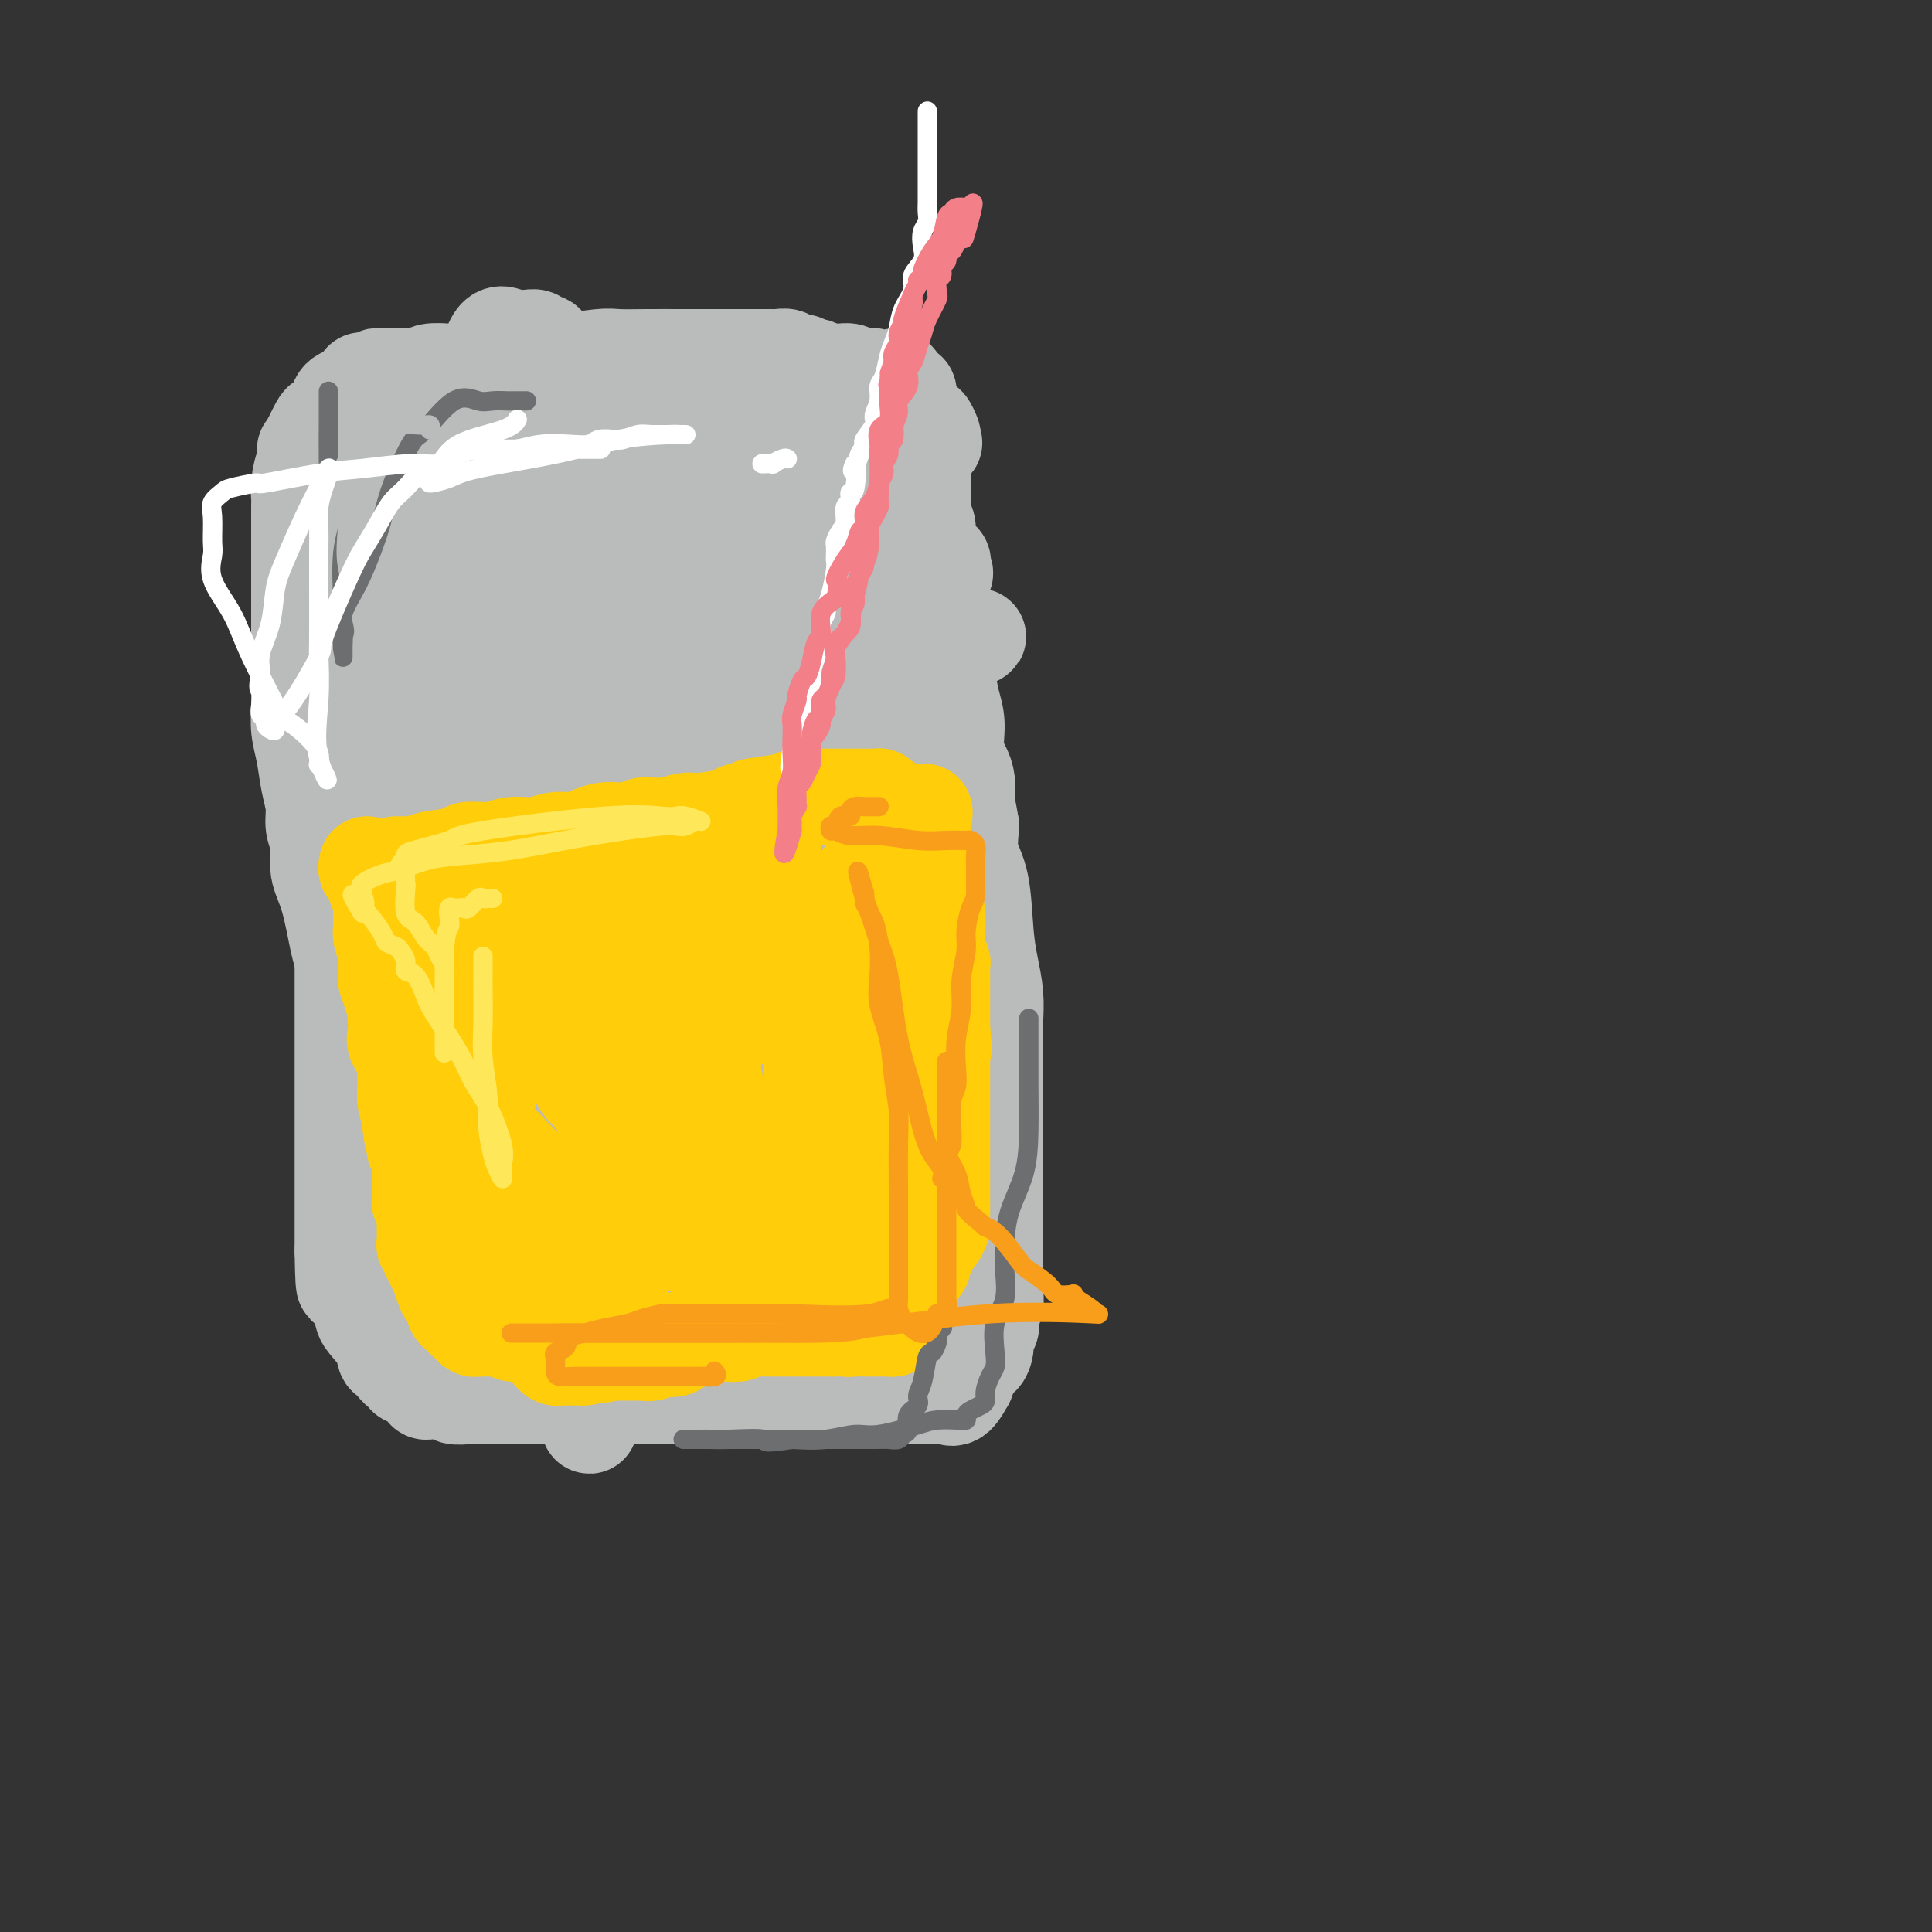 <svg viewBox='0 0 400 400' version='1.1' xmlns='http://www.w3.org/2000/svg' xmlns:xlink='http://www.w3.org/1999/xlink'><rect x="0" y="0" width="400" height="400" fill="#333333" stroke="none"/><g fill='none' stroke='#BABBBB' stroke-width='20' stroke-linecap='round' stroke-linejoin='round'><path d='M71,186c0.000,0.289 0.000,0.578 0,1c0.000,0.422 0.000,0.978 0,2c0.000,1.022 0.000,2.511 0,3c-0.000,0.489 0.000,-0.021 0,1c0.000,1.021 0.000,3.574 0,5c0.000,1.426 0.000,1.725 0,3c0.000,1.275 0.000,3.525 0,5c0.000,1.475 0.000,2.177 0,3c0.000,0.823 0.000,1.769 0,3c0.000,1.231 0.000,2.746 0,3c0.000,0.254 0.000,-0.753 0,0c-0.000,0.753 0.000,3.265 0,4c0.000,0.735 0.000,-0.306 0,0c0.000,0.306 0.000,1.959 0,3c0.000,1.041 0.000,1.471 0,2c0.000,0.529 -0.000,1.156 0,2c0.000,0.844 0.000,1.904 0,3c0.000,1.096 -0.000,2.227 0,4c0.000,1.773 0.000,4.189 0,6c0.000,1.811 -0.000,3.017 0,4c0.000,0.983 0.000,1.744 0,3c0.000,1.256 -0.000,3.008 0,4c0.000,0.992 0.000,1.225 0,2c0.000,0.775 -0.000,2.093 0,3c0.000,0.907 0.000,1.402 0,2c0.000,0.598 0.000,1.299 0,2'/><path d='M71,259c0.163,12.028 0.569,5.597 1,4c0.431,-1.597 0.887,1.639 1,3c0.113,1.361 -0.116,0.846 0,1c0.116,0.154 0.579,0.978 1,2c0.421,1.022 0.800,2.244 1,3c0.200,0.756 0.219,1.047 1,2c0.781,0.953 2.322,2.570 3,4c0.678,1.430 0.493,2.674 1,3c0.507,0.326 1.707,-0.267 2,0c0.293,0.267 -0.321,1.395 0,2c0.321,0.605 1.579,0.687 2,1c0.421,0.313 0.007,0.858 0,1c-0.007,0.142 0.393,-0.120 1,0c0.607,0.120 1.420,0.620 2,1c0.580,0.380 0.928,0.638 1,1c0.072,0.362 -0.131,0.828 0,1c0.131,0.172 0.597,0.050 1,0c0.403,-0.050 0.745,-0.027 1,0c0.255,0.027 0.424,0.060 1,0c0.576,-0.060 1.558,-0.212 2,0c0.442,0.212 0.344,0.789 1,1c0.656,0.211 2.066,0.057 3,0c0.934,-0.057 1.391,-0.015 2,0c0.609,0.015 1.369,0.004 2,0c0.631,-0.004 1.131,-0.001 3,0c1.869,0.001 5.105,0.000 7,0c1.895,-0.000 2.447,-0.000 3,0'/><path d='M114,289c4.901,0.619 2.155,0.166 2,0c-0.155,-0.166 2.282,-0.044 4,0c1.718,0.044 2.718,0.012 4,0c1.282,-0.012 2.845,-0.003 4,0c1.155,0.003 1.902,0.001 3,0c1.098,-0.001 2.549,-0.000 4,0c1.451,0.000 2.903,0.000 4,0c1.097,-0.000 1.838,-0.000 3,0c1.162,0.000 2.744,0.000 4,0c1.256,-0.000 2.186,-0.000 4,0c1.814,0.000 4.512,0.000 6,0c1.488,-0.000 1.767,-0.000 3,0c1.233,0.000 3.422,-0.000 5,0c1.578,0.000 2.547,0.000 4,0c1.453,-0.000 3.391,-0.000 5,0c1.609,0.000 2.891,0.000 4,0c1.109,-0.000 2.045,-0.000 3,0c0.955,0.000 1.927,0.000 3,0c1.073,-0.000 2.246,-0.000 3,0c0.754,0.000 1.087,0.000 2,0c0.913,-0.000 2.405,-0.001 3,0c0.595,0.001 0.294,0.004 1,0c0.706,-0.004 2.418,-0.013 3,0c0.582,0.013 0.035,0.049 0,0c-0.035,-0.049 0.441,-0.185 1,0c0.559,0.185 1.201,0.689 2,0c0.799,-0.689 1.753,-2.570 2,-3c0.247,-0.430 -0.215,0.591 0,0c0.215,-0.591 1.108,-2.796 2,-5'/><path d='M202,281c0.780,-1.162 0.731,-0.066 1,0c0.269,0.066 0.856,-0.898 1,-2c0.144,-1.102 -0.154,-2.344 0,-3c0.154,-0.656 0.759,-0.728 1,-1c0.241,-0.272 0.117,-0.745 0,-1c-0.117,-0.255 -0.228,-0.294 0,-1c0.228,-0.706 0.793,-2.081 1,-3c0.207,-0.919 0.055,-1.382 0,-2c-0.055,-0.618 -0.015,-1.391 0,-2c0.015,-0.609 0.004,-1.054 0,-2c-0.004,-0.946 -0.001,-2.394 0,-3c0.001,-0.606 0.000,-0.370 0,-1c-0.000,-0.630 -0.000,-2.127 0,-3c0.000,-0.873 0.000,-1.122 0,-2c-0.000,-0.878 -0.000,-2.386 0,-4c0.000,-1.614 0.000,-3.335 0,-5c-0.000,-1.665 0.000,-3.273 0,-5c-0.000,-1.727 -0.000,-3.573 0,-5c0.000,-1.427 0.000,-2.434 0,-4c-0.000,-1.566 -0.000,-3.691 0,-5c0.000,-1.309 0.001,-1.801 0,-3c-0.001,-1.199 -0.003,-3.106 0,-5c0.003,-1.894 0.012,-3.775 0,-5c-0.012,-1.225 -0.043,-1.793 0,-3c0.043,-1.207 0.162,-3.052 0,-5c-0.162,-1.948 -0.604,-4.000 -1,-6c-0.396,-2.000 -0.745,-3.948 -1,-7c-0.255,-3.052 -0.415,-7.206 -1,-10c-0.585,-2.794 -1.596,-4.227 -2,-6c-0.404,-1.773 -0.202,-3.887 0,-6'/><path d='M201,171c-1.033,-6.303 -1.117,-4.561 -1,-5c0.117,-0.439 0.435,-3.059 0,-5c-0.435,-1.941 -1.622,-3.204 -2,-5c-0.378,-1.796 0.052,-4.124 0,-6c-0.052,-1.876 -0.587,-3.299 -1,-5c-0.413,-1.701 -0.703,-3.679 -1,-6c-0.297,-2.321 -0.600,-4.986 -1,-7c-0.400,-2.014 -0.896,-3.378 -1,-5c-0.104,-1.622 0.183,-3.502 0,-5c-0.183,-1.498 -0.838,-2.614 -1,-4c-0.162,-1.386 0.167,-3.041 0,-4c-0.167,-0.959 -0.829,-1.222 -1,-2c-0.171,-0.778 0.150,-2.070 0,-3c-0.150,-0.930 -0.772,-1.499 -1,-2c-0.228,-0.501 -0.062,-0.936 0,-2c0.062,-1.064 0.019,-2.759 0,-4c-0.019,-1.241 -0.012,-2.028 0,-3c0.012,-0.972 0.031,-2.130 0,-3c-0.031,-0.870 -0.112,-1.454 0,-2c0.112,-0.546 0.419,-1.054 0,-2c-0.419,-0.946 -1.562,-2.330 -2,-3c-0.438,-0.670 -0.170,-0.627 0,-1c0.170,-0.373 0.242,-1.162 0,-2c-0.242,-0.838 -0.800,-1.726 -1,-2c-0.200,-0.274 -0.043,0.067 0,0c0.043,-0.067 -0.027,-0.543 0,-1c0.027,-0.457 0.152,-0.896 0,-1c-0.152,-0.104 -0.579,0.126 -1,0c-0.421,-0.126 -0.834,-0.607 -1,-1c-0.166,-0.393 -0.083,-0.696 0,-1'/><path d='M186,79c-1.196,-1.872 -1.685,-0.553 -2,0c-0.315,0.553 -0.454,0.341 -1,0c-0.546,-0.341 -1.498,-0.809 -2,-1c-0.502,-0.191 -0.553,-0.104 -1,0c-0.447,0.104 -1.288,0.225 -2,0c-0.712,-0.225 -1.294,-0.796 -2,-1c-0.706,-0.204 -1.536,-0.039 -2,0c-0.464,0.039 -0.561,-0.046 -1,0c-0.439,0.046 -1.221,0.224 -2,0c-0.779,-0.224 -1.556,-0.848 -2,-1c-0.444,-0.152 -0.557,0.170 -1,0c-0.443,-0.170 -1.218,-0.830 -2,-1c-0.782,-0.170 -1.570,0.151 -2,0c-0.430,-0.151 -0.501,-0.772 -1,-1c-0.499,-0.228 -1.427,-0.061 -2,0c-0.573,0.061 -0.789,0.016 -1,0c-0.211,-0.016 -0.415,-0.004 -1,0c-0.585,0.004 -1.552,0.001 -2,0c-0.448,-0.001 -0.378,-0.000 -1,0c-0.622,0.000 -1.935,0.000 -3,0c-1.065,-0.000 -1.882,0.000 -3,0c-1.118,-0.000 -2.538,-0.001 -4,0c-1.462,0.001 -2.966,0.004 -5,0c-2.034,-0.004 -4.599,-0.016 -7,0c-2.401,0.016 -4.638,0.061 -6,0c-1.362,-0.061 -1.849,-0.226 -4,0c-2.151,0.226 -5.966,0.845 -8,1c-2.034,0.155 -2.288,-0.154 -3,0c-0.712,0.154 -1.884,0.772 -3,1c-1.116,0.228 -2.176,0.065 -3,0c-0.824,-0.065 -1.412,-0.033 -2,0'/><path d='M105,76c-9.385,0.249 -3.847,-0.129 -2,0c1.847,0.129 0.004,0.767 -1,1c-1.004,0.233 -1.169,0.063 -2,0c-0.831,-0.063 -2.328,-0.018 -3,0c-0.672,0.018 -0.519,0.009 -1,0c-0.481,-0.009 -1.595,-0.016 -2,0c-0.405,0.016 -0.101,0.057 -1,0c-0.899,-0.057 -3.000,-0.211 -4,0c-1.000,0.211 -0.900,0.789 -1,1c-0.100,0.211 -0.399,0.057 -1,0c-0.601,-0.057 -1.505,-0.015 -2,0c-0.495,0.015 -0.580,0.004 -1,0c-0.420,-0.004 -1.174,-0.002 -2,0c-0.826,0.002 -1.726,0.004 -2,0c-0.274,-0.004 0.076,-0.015 0,0c-0.076,0.015 -0.579,0.055 -1,0c-0.421,-0.055 -0.760,-0.204 -1,0c-0.240,0.204 -0.383,0.762 -1,1c-0.617,0.238 -1.710,0.157 -2,0c-0.290,-0.157 0.222,-0.390 0,0c-0.222,0.390 -1.177,1.404 -2,2c-0.823,0.596 -1.515,0.773 -2,1c-0.485,0.227 -0.762,0.503 -1,1c-0.238,0.497 -0.435,1.216 -1,2c-0.565,0.784 -1.498,1.634 -2,2c-0.502,0.366 -0.572,0.247 -1,1c-0.428,0.753 -1.214,2.376 -2,4'/><path d='M64,92c-1.714,2.118 -0.498,0.914 0,1c0.498,0.086 0.277,1.462 0,2c-0.277,0.538 -0.610,0.237 -1,1c-0.390,0.763 -0.837,2.590 -1,4c-0.163,1.410 -0.044,2.403 0,3c0.044,0.597 0.012,0.797 0,2c-0.012,1.203 -0.003,3.408 0,5c0.003,1.592 0.001,2.572 0,4c-0.001,1.428 -0.000,3.303 0,5c0.000,1.697 -0.000,3.215 0,5c0.000,1.785 0.000,3.838 0,6c-0.000,2.162 -0.001,4.433 0,6c0.001,1.567 0.003,2.430 0,3c-0.003,0.570 -0.012,0.847 0,2c0.012,1.153 0.046,3.182 0,5c-0.046,1.818 -0.171,3.424 0,5c0.171,1.576 0.638,3.123 1,5c0.362,1.877 0.617,4.083 1,6c0.383,1.917 0.893,3.543 1,5c0.107,1.457 -0.189,2.744 0,4c0.189,1.256 0.863,2.482 1,4c0.137,1.518 -0.262,3.327 0,5c0.262,1.673 1.185,3.211 2,6c0.815,2.789 1.523,6.829 2,9c0.477,2.171 0.724,2.472 1,4c0.276,1.528 0.582,4.281 1,6c0.418,1.719 0.949,2.403 1,3c0.051,0.597 -0.378,1.109 0,2c0.378,0.891 1.563,2.163 2,3c0.437,0.837 0.125,1.239 0,2c-0.125,0.761 -0.062,1.880 0,3'/><path d='M75,218c2.009,10.433 0.531,3.016 0,1c-0.531,-2.016 -0.115,1.369 0,3c0.115,1.631 -0.070,1.509 0,2c0.070,0.491 0.396,1.593 1,4c0.604,2.407 1.485,6.117 2,9c0.515,2.883 0.664,4.940 1,7c0.336,2.060 0.858,4.124 1,6c0.142,1.876 -0.098,3.563 0,5c0.098,1.437 0.533,2.625 1,4c0.467,1.375 0.964,2.938 1,4c0.036,1.062 -0.391,1.623 0,3c0.391,1.377 1.599,3.571 2,5c0.401,1.429 -0.005,2.095 0,3c0.005,0.905 0.421,2.050 1,3c0.579,0.950 1.322,1.707 2,3c0.678,1.293 1.292,3.123 2,4c0.708,0.877 1.510,0.802 2,1c0.490,0.198 0.667,0.667 1,1c0.333,0.333 0.821,0.528 1,1c0.179,0.472 0.048,1.221 0,1c-0.048,-0.221 -0.012,-1.413 0,-2c0.012,-0.587 0.000,-0.569 0,-1c-0.000,-0.431 0.010,-1.311 0,-3c-0.010,-1.689 -0.041,-4.185 0,-6c0.041,-1.815 0.155,-2.947 0,-5c-0.155,-2.053 -0.577,-5.026 -1,-8'/><path d='M92,263c-0.379,-5.092 -1.327,-6.320 -2,-8c-0.673,-1.680 -1.072,-3.810 -2,-6c-0.928,-2.190 -2.386,-4.438 -4,-8c-1.614,-3.562 -3.385,-8.436 -4,-12c-0.615,-3.564 -0.073,-5.817 -1,-8c-0.927,-2.183 -3.323,-4.294 -4,-7c-0.677,-2.706 0.366,-6.005 0,-9c-0.366,-2.995 -2.139,-5.687 -3,-8c-0.861,-2.313 -0.808,-4.249 -1,-9c-0.192,-4.751 -0.630,-12.317 -1,-17c-0.370,-4.683 -0.674,-6.482 -1,-9c-0.326,-2.518 -0.676,-5.754 -1,-9c-0.324,-3.246 -0.623,-6.500 -1,-10c-0.377,-3.500 -0.833,-7.245 -1,-10c-0.167,-2.755 -0.045,-4.521 0,-6c0.045,-1.479 0.012,-2.671 0,-4c-0.012,-1.329 -0.004,-2.795 0,-4c0.004,-1.205 0.003,-2.148 0,-3c-0.003,-0.852 -0.009,-1.612 0,-3c0.009,-1.388 0.033,-3.405 0,-5c-0.033,-1.595 -0.122,-2.767 0,-4c0.122,-1.233 0.454,-2.525 1,-3c0.546,-0.475 1.306,-0.133 2,-1c0.694,-0.867 1.324,-2.942 2,-4c0.676,-1.058 1.400,-1.098 2,-2c0.600,-0.902 1.078,-2.665 2,-4c0.922,-1.335 2.288,-2.242 3,-3c0.712,-0.758 0.768,-1.368 2,-2c1.232,-0.632 3.639,-1.285 5,-2c1.361,-0.715 1.674,-1.490 2,-2c0.326,-0.510 0.663,-0.755 1,-1'/><path d='M88,80c3.205,-3.191 0.717,-0.670 0,0c-0.717,0.670 0.338,-0.512 1,-1c0.662,-0.488 0.932,-0.281 1,0c0.068,0.281 -0.067,0.635 0,1c0.067,0.365 0.337,0.742 0,2c-0.337,1.258 -1.281,3.396 -2,6c-0.719,2.604 -1.214,5.673 -2,8c-0.786,2.327 -1.864,3.910 -3,7c-1.136,3.090 -2.329,7.686 -3,11c-0.671,3.314 -0.821,5.348 -1,8c-0.179,2.652 -0.388,5.924 -1,9c-0.612,3.076 -1.628,5.956 -2,10c-0.372,4.044 -0.100,9.250 0,13c0.100,3.750 0.027,6.043 0,10c-0.027,3.957 -0.009,9.579 0,14c0.009,4.421 0.009,7.643 0,11c-0.009,3.357 -0.025,6.849 0,10c0.025,3.151 0.093,5.961 0,9c-0.093,3.039 -0.348,6.308 0,9c0.348,2.692 1.297,4.806 2,7c0.703,2.194 1.158,4.469 2,6c0.842,1.531 2.071,2.318 3,4c0.929,1.682 1.558,4.261 3,7c1.442,2.739 3.698,5.640 5,8c1.302,2.360 1.651,4.180 2,6'/><path d='M93,255c2.952,6.674 1.833,4.359 2,4c0.167,-0.359 1.620,1.240 2,2c0.380,0.760 -0.315,0.683 0,1c0.315,0.317 1.638,1.030 2,1c0.362,-0.030 -0.236,-0.803 0,0c0.236,0.803 1.307,3.184 2,4c0.693,0.816 1.008,0.069 1,0c-0.008,-0.069 -0.338,0.539 0,1c0.338,0.461 1.343,0.775 2,1c0.657,0.225 0.965,0.361 1,1c0.035,0.639 -0.201,1.782 0,2c0.201,0.218 0.841,-0.490 1,0c0.159,0.490 -0.164,2.178 0,3c0.164,0.822 0.815,0.778 1,1c0.185,0.222 -0.095,0.709 0,1c0.095,0.291 0.564,0.386 1,1c0.436,0.614 0.839,1.747 1,2c0.161,0.253 0.081,-0.373 0,-1'/><path d='M109,279c2.597,3.308 1.091,-0.421 0,-4c-1.091,-3.579 -1.766,-7.008 -3,-11c-1.234,-3.992 -3.029,-8.547 -4,-12c-0.971,-3.453 -1.120,-5.804 -2,-9c-0.880,-3.196 -2.492,-7.237 -3,-11c-0.508,-3.763 0.089,-7.248 0,-10c-0.089,-2.752 -0.865,-4.770 -1,-8c-0.135,-3.230 0.370,-7.673 0,-12c-0.370,-4.327 -1.616,-8.539 -2,-12c-0.384,-3.461 0.093,-6.172 0,-10c-0.093,-3.828 -0.757,-8.773 -1,-13c-0.243,-4.227 -0.065,-7.736 0,-11c0.065,-3.264 0.017,-6.282 0,-9c-0.017,-2.718 -0.005,-5.136 0,-7c0.005,-1.864 0.001,-3.173 0,-5c-0.001,-1.827 -0.000,-4.173 0,-6c0.000,-1.827 0.000,-3.134 0,-5c-0.000,-1.866 -0.001,-4.290 0,-6c0.001,-1.710 0.002,-2.707 0,-4c-0.002,-1.293 -0.008,-2.883 0,-4c0.008,-1.117 0.030,-1.763 0,-3c-0.030,-1.237 -0.112,-3.065 0,-4c0.112,-0.935 0.418,-0.975 1,-2c0.582,-1.025 1.439,-3.034 2,-4c0.561,-0.966 0.825,-0.889 1,-1c0.175,-0.111 0.261,-0.409 1,-1c0.739,-0.591 2.132,-1.473 3,-2c0.868,-0.527 1.212,-0.698 2,-1c0.788,-0.302 2.020,-0.735 3,-1c0.980,-0.265 1.709,-0.361 3,-1c1.291,-0.639 3.146,-1.819 5,-3'/><path d='M114,87c3.063,-1.176 2.719,-0.117 3,0c0.281,0.117 1.187,-0.709 2,-1c0.813,-0.291 1.532,-0.047 2,0c0.468,0.047 0.686,-0.104 1,0c0.314,0.104 0.726,0.464 1,1c0.274,0.536 0.410,1.247 0,3c-0.410,1.753 -1.367,4.548 -2,8c-0.633,3.452 -0.943,7.562 -2,11c-1.057,3.438 -2.861,6.204 -4,9c-1.139,2.796 -1.614,5.623 -2,8c-0.386,2.377 -0.682,4.305 -1,6c-0.318,1.695 -0.659,3.158 -1,5c-0.341,1.842 -0.684,4.065 -1,6c-0.316,1.935 -0.607,3.583 -1,6c-0.393,2.417 -0.890,5.602 -1,9c-0.110,3.398 0.167,7.008 0,11c-0.167,3.992 -0.777,8.367 -1,12c-0.223,3.633 -0.060,6.525 0,11c0.060,4.475 0.016,10.533 0,15c-0.016,4.467 -0.006,7.344 0,10c0.006,2.656 0.007,5.093 0,8c-0.007,2.907 -0.023,6.284 0,8c0.023,1.716 0.083,1.770 0,2c-0.083,0.230 -0.309,0.637 0,2c0.309,1.363 1.155,3.681 2,6'/><path d='M109,243c0.392,13.940 0.874,6.289 1,4c0.126,-2.289 -0.102,0.784 0,3c0.102,2.216 0.535,3.573 1,5c0.465,1.427 0.961,2.922 1,4c0.039,1.078 -0.378,1.738 0,3c0.378,1.262 1.551,3.127 2,4c0.449,0.873 0.173,0.754 0,1c-0.173,0.246 -0.243,0.857 0,1c0.243,0.143 0.800,-0.180 1,0c0.200,0.180 0.042,0.864 0,1c-0.042,0.136 0.031,-0.277 0,0c-0.031,0.277 -0.166,1.244 0,2c0.166,0.756 0.632,1.302 1,2c0.368,0.698 0.637,1.549 1,2c0.363,0.451 0.819,0.502 1,1c0.181,0.498 0.086,1.441 0,2c-0.086,0.559 -0.163,0.733 0,1c0.163,0.267 0.565,0.628 1,1c0.435,0.372 0.901,0.755 1,1c0.099,0.245 -0.170,0.351 0,1c0.170,0.649 0.777,1.843 1,3c0.223,1.157 0.060,2.279 0,3c-0.060,0.721 -0.016,1.040 0,2c0.016,0.960 0.005,2.560 0,3c-0.005,0.440 -0.002,-0.280 0,-1'/><path d='M121,292c1.954,7.148 0.839,0.517 0,-5c-0.839,-5.517 -1.402,-9.921 -2,-15c-0.598,-5.079 -1.232,-10.835 -2,-17c-0.768,-6.165 -1.670,-12.741 -2,-18c-0.330,-5.259 -0.087,-9.203 0,-14c0.087,-4.797 0.020,-10.449 0,-14c-0.020,-3.551 0.009,-5.003 0,-8c-0.009,-2.997 -0.055,-7.539 0,-12c0.055,-4.461 0.211,-8.842 0,-13c-0.211,-4.158 -0.789,-8.092 -1,-12c-0.211,-3.908 -0.057,-7.790 0,-12c0.057,-4.210 0.015,-8.749 0,-12c-0.015,-3.251 -0.004,-5.214 0,-9c0.004,-3.786 0.001,-9.393 0,-13c-0.001,-3.607 -0.000,-5.213 0,-7c0.000,-1.787 0.000,-3.754 0,-6c-0.000,-2.246 -0.000,-4.769 0,-7c0.000,-2.231 0.000,-4.168 0,-6c-0.000,-1.832 -0.000,-3.560 0,-5c0.000,-1.440 0.001,-2.594 0,-4c-0.001,-1.406 -0.003,-3.064 0,-4c0.003,-0.936 0.012,-1.150 0,-2c-0.012,-0.850 -0.044,-2.337 0,-3c0.044,-0.663 0.164,-0.503 0,-1c-0.164,-0.497 -0.613,-1.650 -1,-2c-0.387,-0.350 -0.712,0.102 -1,0c-0.288,-0.102 -0.539,-0.758 -1,-1c-0.461,-0.242 -1.132,-0.069 -2,0c-0.868,0.069 -1.934,0.035 -3,0'/><path d='M106,70c-1.990,-0.940 -2.964,-1.289 -4,1c-1.036,2.289 -2.134,7.218 -3,11c-0.866,3.782 -1.499,6.419 -2,12c-0.501,5.581 -0.869,14.106 -1,20c-0.131,5.894 -0.025,9.158 0,13c0.025,3.842 -0.031,8.261 0,12c0.031,3.739 0.149,6.798 1,10c0.851,3.202 2.437,6.547 4,10c1.563,3.453 3.105,7.016 4,9c0.895,1.984 1.144,2.390 2,4c0.856,1.610 2.320,4.423 3,6c0.680,1.577 0.574,1.917 1,3c0.426,1.083 1.382,2.909 2,4c0.618,1.091 0.898,1.447 1,2c0.102,0.553 0.027,1.302 0,1c-0.027,-0.302 -0.007,-1.656 0,-3c0.007,-1.344 0.002,-2.679 0,-5c-0.002,-2.321 0.001,-5.629 0,-10c-0.001,-4.371 -0.006,-9.806 0,-15c0.006,-5.194 0.023,-10.146 0,-14c-0.023,-3.854 -0.085,-6.608 0,-10c0.085,-3.392 0.319,-7.421 1,-10c0.681,-2.579 1.810,-3.708 2,-5c0.190,-1.292 -0.557,-2.748 0,-5c0.557,-2.252 2.419,-5.298 3,-7c0.581,-1.702 -0.120,-2.058 0,-3c0.120,-0.942 1.060,-2.471 2,-4'/><path d='M122,97c1.584,-5.541 1.544,-2.392 2,-2c0.456,0.392 1.408,-1.971 2,-3c0.592,-1.029 0.825,-0.724 2,-1c1.175,-0.276 3.292,-1.132 5,-2c1.708,-0.868 3.005,-1.750 5,-2c1.995,-0.250 4.686,0.130 8,0c3.314,-0.130 7.249,-0.769 10,-1c2.751,-0.231 4.317,-0.054 7,0c2.683,0.054 6.483,-0.016 10,0c3.517,0.016 6.750,0.116 8,0c1.250,-0.116 0.517,-0.449 2,0c1.483,0.449 5.181,1.680 7,2c1.819,0.320 1.759,-0.272 2,0c0.241,0.272 0.783,1.409 1,2c0.217,0.591 0.109,0.638 0,1c-0.109,0.362 -0.220,1.039 0,1c0.220,-0.039 0.769,-0.794 0,0c-0.769,0.794 -2.858,3.138 -5,4c-2.142,0.862 -4.338,0.242 -7,0c-2.662,-0.242 -5.789,-0.107 -10,1c-4.211,1.107 -9.507,3.185 -15,4c-5.493,0.815 -11.185,0.368 -16,1c-4.815,0.632 -8.755,2.345 -12,3c-3.245,0.655 -5.797,0.253 -8,0c-2.203,-0.253 -4.058,-0.358 -6,0c-1.942,0.358 -3.971,1.179 -6,2'/><path d='M108,107c-13.128,2.123 -5.948,1.932 -4,2c1.948,0.068 -1.334,0.396 -3,1c-1.666,0.604 -1.714,1.485 -2,2c-0.286,0.515 -0.810,0.662 -1,1c-0.190,0.338 -0.048,0.865 0,1c0.048,0.135 0.001,-0.123 0,0c-0.001,0.123 0.043,0.625 0,1c-0.043,0.375 -0.174,0.622 0,1c0.174,0.378 0.652,0.886 1,1c0.348,0.114 0.566,-0.166 2,0c1.434,0.166 4.084,0.776 7,1c2.916,0.224 6.100,0.060 10,0c3.900,-0.060 8.518,-0.015 13,0c4.482,0.015 8.830,0.002 14,0c5.170,-0.002 11.162,0.007 15,0c3.838,-0.007 5.524,-0.030 9,0c3.476,0.030 8.744,0.113 11,0c2.256,-0.113 1.502,-0.422 2,-1c0.498,-0.578 2.250,-1.425 3,-2c0.750,-0.575 0.500,-0.879 0,-1c-0.500,-0.121 -1.250,-0.061 -2,0'/><path d='M183,114c-0.373,-0.754 -2.807,-0.640 -6,0c-3.193,0.640 -7.145,1.808 -11,3c-3.855,1.192 -7.611,2.410 -12,3c-4.389,0.590 -9.409,0.551 -14,1c-4.591,0.449 -8.752,1.387 -12,2c-3.248,0.613 -5.584,0.902 -7,1c-1.416,0.098 -1.911,0.006 -1,0c0.911,-0.006 3.227,0.072 4,0c0.773,-0.072 0.001,-0.296 2,-1c1.999,-0.704 6.769,-1.887 10,-3c3.231,-1.113 4.924,-2.154 7,-3c2.076,-0.846 4.534,-1.495 7,-2c2.466,-0.505 4.939,-0.864 7,-1c2.061,-0.136 3.708,-0.047 7,0c3.292,0.047 8.227,0.054 12,0c3.773,-0.054 6.384,-0.169 9,0c2.616,0.169 5.237,0.623 7,1c1.763,0.377 2.667,0.679 3,1c0.333,0.321 0.095,0.663 0,1c-0.095,0.337 -0.048,0.668 0,1'/><path d='M195,118c1.479,0.885 0.177,1.096 -2,2c-2.177,0.904 -5.231,2.500 -8,4c-2.769,1.500 -5.255,2.905 -9,4c-3.745,1.095 -8.748,1.879 -13,3c-4.252,1.121 -7.754,2.577 -12,4c-4.246,1.423 -9.238,2.812 -14,4c-4.762,1.188 -9.294,2.175 -12,3c-2.706,0.825 -3.587,1.489 -5,2c-1.413,0.511 -3.357,0.868 -4,1c-0.643,0.132 0.015,0.037 0,0c-0.015,-0.037 -0.705,-0.016 -1,0c-0.295,0.016 -0.196,0.028 0,0c0.196,-0.028 0.489,-0.094 1,0c0.511,0.094 1.241,0.349 4,0c2.759,-0.349 7.546,-1.301 13,-2c5.454,-0.699 11.576,-1.144 17,-2c5.424,-0.856 10.149,-2.125 17,-3c6.851,-0.875 15.826,-1.358 21,-2c5.174,-0.642 6.547,-1.442 7,-2c0.453,-0.558 -0.013,-0.874 0,-1c0.013,-0.126 0.507,-0.063 1,0'/><path d='M196,133c12.514,-2.036 3.798,-1.126 -1,0c-4.798,1.126 -5.677,2.467 -8,4c-2.323,1.533 -6.090,3.259 -10,5c-3.910,1.741 -7.964,3.499 -13,6c-5.036,2.501 -11.054,5.746 -16,8c-4.946,2.254 -8.819,3.519 -12,5c-3.181,1.481 -5.668,3.179 -7,4c-1.332,0.821 -1.508,0.765 -2,1c-0.492,0.235 -1.301,0.760 0,1c1.301,0.240 4.710,0.195 7,0c2.290,-0.195 3.461,-0.538 8,-1c4.539,-0.462 12.445,-1.041 18,-2c5.555,-0.959 8.757,-2.298 13,-3c4.243,-0.702 9.527,-0.766 12,-1c2.473,-0.234 2.135,-0.638 2,-1c-0.135,-0.362 -0.068,-0.681 0,-1'/><path d='M187,158c8.897,-1.385 1.138,-0.347 -2,0c-3.138,0.347 -1.656,0.004 -3,0c-1.344,-0.004 -5.513,0.332 -9,1c-3.487,0.668 -6.291,1.669 -9,3c-2.709,1.331 -5.321,2.994 -9,4c-3.679,1.006 -8.425,1.355 -13,2c-4.575,0.645 -8.980,1.584 -12,3c-3.020,1.416 -4.653,3.307 -6,4c-1.347,0.693 -2.406,0.189 -3,0c-0.594,-0.189 -0.723,-0.062 -1,0c-0.277,0.062 -0.703,0.058 -1,0c-0.297,-0.058 -0.465,-0.169 -1,0c-0.535,0.169 -1.439,0.620 -1,1c0.439,0.380 2.219,0.690 4,1'/><path d='M121,177c1.540,0.309 3.890,0.083 10,0c6.110,-0.083 15.980,-0.022 23,0c7.020,0.022 11.191,0.004 16,0c4.809,-0.004 10.256,0.006 14,0c3.744,-0.006 5.785,-0.028 7,0c1.215,0.028 1.604,0.105 2,0c0.396,-0.105 0.800,-0.391 1,0c0.200,0.391 0.196,1.459 0,2c-0.196,0.541 -0.582,0.556 -2,1c-1.418,0.444 -3.866,1.317 -6,2c-2.134,0.683 -3.954,1.177 -7,2c-3.046,0.823 -7.319,1.976 -11,3c-3.681,1.024 -6.769,1.920 -10,3c-3.231,1.080 -6.606,2.345 -9,3c-2.394,0.655 -3.809,0.701 -5,1c-1.191,0.299 -2.159,0.851 -3,1c-0.841,0.149 -1.555,-0.104 -2,0c-0.445,0.104 -0.620,0.567 -1,1c-0.380,0.433 -0.966,0.838 -1,1c-0.034,0.162 0.483,0.081 1,0'/><path d='M138,197c-7.805,3.094 0.682,0.829 5,0c4.318,-0.829 4.467,-0.221 7,0c2.533,0.221 7.450,0.054 12,0c4.550,-0.054 8.733,0.003 11,0c2.267,-0.003 2.618,-0.067 3,0c0.382,0.067 0.796,0.264 1,0c0.204,-0.264 0.197,-0.989 0,0c-0.197,0.989 -0.583,3.692 -1,5c-0.417,1.308 -0.866,1.221 -3,2c-2.134,0.779 -5.954,2.424 -9,4c-3.046,1.576 -5.317,3.081 -8,5c-2.683,1.919 -5.780,4.250 -9,6c-3.220,1.750 -6.565,2.917 -10,4c-3.435,1.083 -6.959,2.082 -9,3c-2.041,0.918 -2.600,1.756 -3,2c-0.400,0.244 -0.643,-0.106 -1,0c-0.357,0.106 -0.828,0.668 -1,0c-0.172,-0.668 -0.046,-2.564 0,-5c0.046,-2.436 0.013,-5.410 0,-9c-0.013,-3.590 -0.007,-7.795 0,-12'/><path d='M123,202c-0.308,-6.146 -0.079,-8.509 0,-13c0.079,-4.491 0.007,-11.108 0,-15c-0.007,-3.892 0.051,-5.058 0,-7c-0.051,-1.942 -0.209,-4.660 0,-7c0.209,-2.340 0.786,-4.301 1,-6c0.214,-1.699 0.064,-3.136 0,-4c-0.064,-0.864 -0.042,-1.157 0,-1c0.042,0.157 0.102,0.762 0,2c-0.102,1.238 -0.368,3.110 0,5c0.368,1.890 1.370,3.799 2,8c0.630,4.201 0.890,10.694 1,17c0.110,6.306 0.071,12.424 0,19c-0.071,6.576 -0.174,13.609 0,21c0.174,7.391 0.625,15.142 1,22c0.375,6.858 0.674,12.825 1,16c0.326,3.175 0.679,3.558 1,5c0.321,1.442 0.611,3.942 1,5c0.389,1.058 0.877,0.675 1,1c0.123,0.325 -0.121,1.357 0,2c0.121,0.643 0.606,0.898 1,1c0.394,0.102 0.697,0.051 1,0'/><path d='M134,273c0.726,1.920 0.040,-0.279 0,-1c-0.040,-0.721 0.565,0.038 1,-1c0.435,-1.038 0.699,-3.872 2,-7c1.301,-3.128 3.638,-6.552 5,-8c1.362,-1.448 1.748,-0.922 3,-6c1.252,-5.078 3.369,-15.760 4,-20c0.631,-4.240 -0.223,-2.039 0,-5c0.223,-2.961 1.524,-11.083 2,-16c0.476,-4.917 0.127,-6.628 0,-9c-0.127,-2.372 -0.033,-5.405 0,-8c0.033,-2.595 0.004,-4.753 0,-6c-0.004,-1.247 0.017,-1.583 0,-2c-0.017,-0.417 -0.072,-0.917 0,-1c0.072,-0.083 0.270,0.249 0,1c-0.270,0.751 -1.009,1.922 -2,5c-0.991,3.078 -2.235,8.064 -4,14c-1.765,5.936 -4.050,12.821 -5,16c-0.950,3.179 -0.566,2.650 -3,9c-2.434,6.350 -7.686,19.579 -10,27c-2.314,7.421 -1.692,9.035 -2,11c-0.308,1.965 -1.548,4.281 -2,6c-0.452,1.719 -0.117,2.843 0,4c0.117,1.157 0.018,2.349 0,3c-0.018,0.651 0.047,0.762 0,1c-0.047,0.238 -0.205,0.602 0,1c0.205,0.398 0.773,0.828 1,1c0.227,0.172 0.114,0.086 0,0'/><path d='M124,282c-0.519,4.377 -0.316,1.821 0,1c0.316,-0.821 0.746,0.095 1,0c0.254,-0.095 0.334,-1.200 1,-3c0.666,-1.800 1.920,-4.295 4,-8c2.080,-3.705 4.986,-8.619 8,-14c3.014,-5.381 6.138,-11.229 9,-17c2.862,-5.771 5.464,-11.466 8,-17c2.536,-5.534 5.006,-10.908 7,-15c1.994,-4.092 3.513,-6.902 5,-10c1.487,-3.098 2.941,-6.486 4,-9c1.059,-2.514 1.721,-4.156 2,-5c0.279,-0.844 0.173,-0.891 0,-1c-0.173,-0.109 -0.414,-0.281 0,0c0.414,0.281 1.485,1.014 2,3c0.515,1.986 0.476,5.225 1,9c0.524,3.775 1.613,8.087 2,13c0.387,4.913 0.074,10.427 0,15c-0.074,4.573 0.092,8.205 0,13c-0.092,4.795 -0.440,10.752 -1,15c-0.560,4.248 -1.330,6.788 -2,10c-0.670,3.212 -1.240,7.095 -2,9c-0.760,1.905 -1.709,1.830 -2,2c-0.291,0.170 0.075,0.584 0,1c-0.075,0.416 -0.593,0.833 -1,1c-0.407,0.167 -0.704,0.083 -1,0'/><path d='M169,275c-0.730,0.620 -0.555,0.170 -1,0c-0.445,-0.170 -1.510,-0.059 -4,-3c-2.490,-2.941 -6.406,-8.934 -9,-13c-2.594,-4.066 -3.868,-6.205 -7,-9c-3.132,-2.795 -8.124,-6.247 -11,-8c-2.876,-1.753 -3.636,-1.806 -5,-2c-1.364,-0.194 -3.332,-0.528 -4,-1c-0.668,-0.472 -0.035,-1.083 0,-1c0.035,0.083 -0.527,0.860 -1,3c-0.473,2.140 -0.856,5.643 -1,8c-0.144,2.357 -0.049,3.569 0,5c0.049,1.431 0.052,3.080 0,4c-0.052,0.920 -0.159,1.110 0,2c0.159,0.890 0.585,2.481 1,3c0.415,0.519 0.818,-0.032 1,0c0.182,0.032 0.145,0.649 0,1c-0.145,0.351 -0.396,0.437 0,1c0.396,0.563 1.438,1.602 2,2c0.562,0.398 0.645,0.154 1,0c0.355,-0.154 0.982,-0.216 2,0c1.018,0.216 2.428,0.712 4,0c1.572,-0.712 3.306,-2.632 6,-4c2.694,-1.368 6.347,-2.184 10,-3'/><path d='M153,260c5.561,-2.035 7.964,-3.624 10,-5c2.036,-1.376 3.706,-2.541 5,-4c1.294,-1.459 2.211,-3.213 3,-5c0.789,-1.787 1.451,-3.607 2,-6c0.549,-2.393 0.984,-5.361 1,-8c0.016,-2.639 -0.388,-4.951 0,-8c0.388,-3.049 1.569,-6.835 2,-11c0.431,-4.165 0.114,-8.708 0,-11c-0.114,-2.292 -0.023,-2.333 0,-3c0.023,-0.667 -0.021,-1.960 0,-3c0.021,-1.040 0.108,-1.826 0,-2c-0.108,-0.174 -0.411,0.265 -1,1c-0.589,0.735 -1.465,1.765 -2,3c-0.535,1.235 -0.731,2.673 -1,5c-0.269,2.327 -0.613,5.542 -4,11c-3.387,5.458 -9.817,13.160 -13,19c-3.183,5.840 -3.119,9.820 -5,14c-1.881,4.180 -5.708,8.560 -8,12c-2.292,3.440 -3.048,5.938 -4,8c-0.952,2.062 -2.101,3.686 -3,5c-0.899,1.314 -1.547,2.316 -2,3c-0.453,0.684 -0.709,1.049 -1,2c-0.291,0.951 -0.617,2.487 -1,3c-0.383,0.513 -0.824,0.004 -1,0c-0.176,-0.004 -0.088,0.498 0,1'/><path d='M130,281c-6.732,13.149 -0.561,3.522 2,0c2.561,-3.522 1.511,-0.940 1,0c-0.511,0.940 -0.483,0.238 0,0c0.483,-0.238 1.419,-0.011 2,0c0.581,0.011 0.805,-0.193 2,0c1.195,0.193 3.361,0.784 5,1c1.639,0.216 2.750,0.058 5,0c2.250,-0.058 5.638,-0.016 8,0c2.362,0.016 3.699,0.005 5,0c1.301,-0.005 2.568,-0.005 4,0c1.432,0.005 3.029,0.016 4,0c0.971,-0.016 1.316,-0.060 2,0c0.684,0.060 1.708,0.223 2,0c0.292,-0.223 -0.146,-0.833 0,-1c0.146,-0.167 0.877,0.110 1,0c0.123,-0.110 -0.361,-0.607 0,-1c0.361,-0.393 1.568,-0.684 2,-1c0.432,-0.316 0.088,-0.659 0,-1c-0.088,-0.341 0.081,-0.681 0,-1c-0.081,-0.319 -0.412,-0.616 0,-1c0.412,-0.384 1.568,-0.855 2,-2c0.432,-1.145 0.140,-2.963 0,-4c-0.140,-1.037 -0.130,-1.292 0,-3c0.130,-1.708 0.378,-4.868 1,-7c0.622,-2.132 1.617,-3.237 2,-5c0.383,-1.763 0.154,-4.184 0,-8c-0.154,-3.816 -0.234,-9.027 0,-14c0.234,-4.973 0.781,-9.706 1,-14c0.219,-4.294 0.109,-8.147 0,-12'/><path d='M181,207c0.155,-9.938 0.042,-10.781 0,-13c-0.042,-2.219 -0.012,-5.812 0,-9c0.012,-3.188 0.005,-5.970 0,-8c-0.005,-2.030 -0.010,-3.306 0,-4c0.010,-0.694 0.034,-0.805 0,-1c-0.034,-0.195 -0.125,-0.473 0,-1c0.125,-0.527 0.465,-1.301 1,0c0.535,1.301 1.264,4.678 2,8c0.736,3.322 1.481,6.588 2,11c0.519,4.412 0.814,9.968 2,16c1.186,6.032 3.263,12.539 4,19c0.737,6.461 0.134,12.875 0,19c-0.134,6.125 0.200,11.959 0,16c-0.200,4.041 -0.933,6.287 -1,9c-0.067,2.713 0.532,5.894 0,8c-0.532,2.106 -2.195,3.139 -3,4c-0.805,0.861 -0.752,1.550 -1,2c-0.248,0.450 -0.798,0.660 -1,1c-0.202,0.340 -0.058,0.812 0,1c0.058,0.188 0.029,0.094 0,0'/><path d='M186,285c-1.258,0.992 -1.905,-0.527 -2,-1c-0.095,-0.473 0.360,0.102 0,-1c-0.360,-1.102 -1.535,-3.880 -2,-6c-0.465,-2.120 -0.219,-3.581 0,-5c0.219,-1.419 0.412,-2.797 0,-4c-0.412,-1.203 -1.430,-2.230 -2,-3c-0.570,-0.770 -0.692,-1.284 -1,-2c-0.308,-0.716 -0.802,-1.633 -1,-2c-0.198,-0.367 -0.099,-0.183 0,0'/><path d='M149,276c0.404,0.024 0.808,0.049 1,0c0.192,-0.049 0.171,-0.171 1,0c0.829,0.171 2.510,0.634 3,1c0.490,0.366 -0.209,0.634 0,1c0.209,0.366 1.325,0.829 2,1c0.675,0.171 0.907,0.049 1,0c0.093,-0.049 0.046,-0.024 0,0'/></g>
<g fill='none' stroke='#FFCD0A' stroke-width='20' stroke-linecap='round' stroke-linejoin='round'><path d='M76,179c-0.121,0.439 -0.242,0.878 0,1c0.242,0.122 0.849,-0.074 1,0c0.151,0.074 -0.152,0.419 0,1c0.152,0.581 0.759,1.398 1,2c0.241,0.602 0.117,0.990 0,1c-0.117,0.010 -0.228,-0.358 0,0c0.228,0.358 0.793,1.443 1,2c0.207,0.557 0.054,0.585 0,1c-0.054,0.415 -0.011,1.217 0,2c0.011,0.783 -0.011,1.547 0,2c0.011,0.453 0.056,0.597 0,1c-0.056,0.403 -0.212,1.066 0,2c0.212,0.934 0.793,2.138 1,3c0.207,0.862 0.040,1.382 0,2c-0.040,0.618 0.046,1.334 0,2c-0.046,0.666 -0.222,1.281 0,2c0.222,0.719 0.844,1.544 1,2c0.156,0.456 -0.154,0.545 0,1c0.154,0.455 0.771,1.275 1,2c0.229,0.725 0.069,1.354 0,2c-0.069,0.646 -0.047,1.310 0,2c0.047,0.690 0.118,1.406 0,2c-0.118,0.594 -0.424,1.066 0,2c0.424,0.934 1.578,2.329 2,3c0.422,0.671 0.112,0.619 0,1c-0.112,0.381 -0.026,1.195 0,2c0.026,0.805 -0.007,1.603 0,2c0.007,0.397 0.053,0.395 0,1c-0.053,0.605 -0.207,1.817 0,3c0.207,1.183 0.773,2.338 1,3c0.227,0.662 0.113,0.831 0,1'/><path d='M85,232c1.333,8.256 0.165,2.398 0,1c-0.165,-1.398 0.674,1.666 1,3c0.326,1.334 0.140,0.939 0,1c-0.140,0.061 -0.234,0.579 0,1c0.234,0.421 0.795,0.745 1,1c0.205,0.255 0.055,0.439 0,1c-0.055,0.561 -0.014,1.498 0,2c0.014,0.502 0.003,0.568 0,1c-0.003,0.432 0.003,1.228 0,2c-0.003,0.772 -0.015,1.519 0,2c0.015,0.481 0.057,0.696 0,1c-0.057,0.304 -0.211,0.699 0,1c0.211,0.301 0.789,0.510 1,1c0.211,0.490 0.057,1.263 0,2c-0.057,0.737 -0.016,1.440 0,2c0.016,0.560 0.008,0.977 0,1c-0.008,0.023 -0.016,-0.348 0,0c0.016,0.348 0.056,1.417 0,2c-0.056,0.583 -0.207,0.681 0,1c0.207,0.319 0.773,0.859 1,1c0.227,0.141 0.116,-0.117 0,0c-0.116,0.117 -0.237,0.609 0,1c0.237,0.391 0.833,0.682 1,1c0.167,0.318 -0.095,0.662 0,1c0.095,0.338 0.548,0.669 1,1'/><path d='M91,263c0.863,4.702 0.020,0.957 0,0c-0.020,-0.957 0.783,0.875 1,2c0.217,1.125 -0.153,1.544 0,2c0.153,0.456 0.828,0.949 1,1c0.172,0.051 -0.160,-0.341 0,0c0.160,0.341 0.813,1.415 1,2c0.187,0.585 -0.090,0.681 0,1c0.090,0.319 0.549,0.860 1,1c0.451,0.140 0.894,-0.120 1,0c0.106,0.120 -0.126,0.621 0,1c0.126,0.379 0.611,0.638 1,1c0.389,0.362 0.682,0.829 1,1c0.318,0.171 0.663,0.046 1,0c0.337,-0.046 0.668,-0.012 1,0c0.332,0.012 0.666,0.003 1,0c0.334,-0.003 0.667,-0.001 1,0c0.333,0.001 0.667,0.000 1,0'/><path d='M103,275c0.958,-0.004 0.852,-0.015 1,0c0.148,0.015 0.551,0.057 1,0c0.449,-0.057 0.946,-0.212 1,0c0.054,0.212 -0.335,0.793 0,1c0.335,0.207 1.395,0.040 2,0c0.605,-0.040 0.756,0.045 1,0c0.244,-0.045 0.580,-0.222 1,0c0.420,0.222 0.925,0.842 1,1c0.075,0.158 -0.278,-0.146 0,0c0.278,0.146 1.188,0.743 2,1c0.812,0.257 1.527,0.174 2,0c0.473,-0.174 0.705,-0.439 1,0c0.295,0.439 0.653,1.582 1,2c0.347,0.418 0.684,0.112 1,0c0.316,-0.112 0.612,-0.030 1,0c0.388,0.030 0.867,0.008 1,0c0.133,-0.008 -0.080,-0.002 0,0c0.080,0.002 0.451,0.001 1,0c0.549,-0.001 1.274,-0.000 2,0'/><path d='M123,280c3.267,0.774 1.434,0.207 1,0c-0.434,-0.207 0.530,-0.056 1,0c0.470,0.056 0.444,0.015 1,0c0.556,-0.015 1.692,-0.004 2,0c0.308,0.004 -0.213,0.002 0,0c0.213,-0.002 1.160,-0.004 2,0c0.840,0.004 1.572,0.015 2,0c0.428,-0.015 0.551,-0.054 1,0c0.449,0.054 1.222,0.203 2,0c0.778,-0.203 1.560,-0.757 2,-1c0.440,-0.243 0.539,-0.174 1,0c0.461,0.174 1.285,0.453 2,0c0.715,-0.453 1.322,-1.637 2,-2c0.678,-0.363 1.427,0.095 2,0c0.573,-0.095 0.970,-0.743 2,-1c1.030,-0.257 2.694,-0.121 4,0c1.306,0.121 2.253,0.229 3,0c0.747,-0.229 1.295,-0.793 2,-1c0.705,-0.207 1.568,-0.055 2,0c0.432,0.055 0.434,0.015 1,0c0.566,-0.015 1.695,-0.004 2,0c0.305,0.004 -0.213,0.001 0,0c0.213,-0.001 1.156,-0.000 2,0c0.844,0.000 1.587,0.000 2,0c0.413,-0.000 0.495,-0.000 1,0c0.505,0.000 1.434,0.000 2,0c0.566,-0.000 0.770,-0.000 1,0c0.230,0.000 0.485,0.000 1,0c0.515,-0.000 1.290,-0.000 2,0c0.710,0.000 1.355,0.000 2,0'/><path d='M173,275c8.366,-0.774 4.282,-0.207 3,0c-1.282,0.207 0.239,0.056 1,0c0.761,-0.056 0.763,-0.015 1,0c0.237,0.015 0.707,0.004 1,0c0.293,-0.004 0.407,-0.001 1,0c0.593,0.001 1.665,0.001 2,0c0.335,-0.001 -0.068,-0.003 0,0c0.068,0.003 0.607,0.012 1,0c0.393,-0.012 0.641,-0.046 1,0c0.359,0.046 0.828,0.171 1,0c0.172,-0.171 0.046,-0.637 0,-1c-0.046,-0.363 -0.012,-0.622 0,-1c0.012,-0.378 0.004,-0.874 0,-1c-0.004,-0.126 -0.002,0.120 0,0c0.002,-0.120 0.004,-0.606 0,-1c-0.004,-0.394 -0.015,-0.697 0,-1c0.015,-0.303 0.056,-0.607 0,-1c-0.056,-0.393 -0.207,-0.875 0,-1c0.207,-0.125 0.774,0.107 1,0c0.226,-0.107 0.113,-0.554 0,-1'/><path d='M186,267c0.150,-1.703 0.025,-1.962 0,-2c-0.025,-0.038 0.050,0.144 0,0c-0.050,-0.144 -0.224,-0.615 0,-1c0.224,-0.385 0.848,-0.685 1,-1c0.152,-0.315 -0.167,-0.647 0,-1c0.167,-0.353 0.819,-0.729 1,-1c0.181,-0.271 -0.110,-0.439 0,-1c0.110,-0.561 0.622,-1.515 1,-2c0.378,-0.485 0.622,-0.500 1,-1c0.378,-0.500 0.889,-1.484 1,-2c0.111,-0.516 -0.177,-0.562 0,-1c0.177,-0.438 0.818,-1.267 1,-2c0.182,-0.733 -0.095,-1.369 0,-2c0.095,-0.631 0.561,-1.257 1,-2c0.439,-0.743 0.850,-1.603 1,-2c0.150,-0.397 0.040,-0.331 0,-1c-0.040,-0.669 -0.011,-2.071 0,-3c0.011,-0.929 0.004,-1.383 0,-2c-0.004,-0.617 -0.004,-1.395 0,-2c0.004,-0.605 0.011,-1.035 0,-2c-0.011,-0.965 -0.042,-2.465 0,-3c0.042,-0.535 0.155,-0.107 0,-1c-0.155,-0.893 -0.579,-3.108 -1,-4c-0.421,-0.892 -0.838,-0.460 -1,-1c-0.162,-0.540 -0.070,-2.051 0,-3c0.070,-0.949 0.118,-1.334 0,-2c-0.118,-0.666 -0.403,-1.611 -1,-3c-0.597,-1.389 -1.507,-3.220 -2,-4c-0.493,-0.780 -0.569,-0.509 -1,-1c-0.431,-0.491 -1.215,-1.746 -2,-3'/><path d='M186,211c-0.773,-1.433 -0.207,-1.014 0,-1c0.207,0.014 0.055,-0.376 0,-1c-0.055,-0.624 -0.015,-1.481 0,-2c0.015,-0.519 0.003,-0.698 0,-1c-0.003,-0.302 0.003,-0.725 0,-1c-0.003,-0.275 -0.015,-0.403 0,-1c0.015,-0.597 0.056,-1.664 0,-2c-0.056,-0.336 -0.211,0.059 0,0c0.211,-0.059 0.787,-0.573 1,-1c0.213,-0.427 0.061,-0.766 0,-1c-0.061,-0.234 -0.032,-0.362 0,-1c0.032,-0.638 0.065,-1.785 0,-2c-0.065,-0.215 -0.229,0.504 0,0c0.229,-0.504 0.850,-2.229 1,-3c0.150,-0.771 -0.170,-0.587 0,-1c0.170,-0.413 0.830,-1.423 1,-2c0.170,-0.577 -0.151,-0.723 0,-1c0.151,-0.277 0.772,-0.687 1,-1c0.228,-0.313 0.061,-0.531 0,-1c-0.061,-0.469 -0.016,-1.189 0,-2c0.016,-0.811 0.004,-1.711 0,-2c-0.004,-0.289 -0.001,0.035 0,0c0.001,-0.035 -0.001,-0.428 0,-1c0.001,-0.572 0.004,-1.322 0,-2c-0.004,-0.678 -0.015,-1.285 0,-2c0.015,-0.715 0.057,-1.540 0,-2c-0.057,-0.460 -0.211,-0.556 0,-1c0.211,-0.444 0.788,-1.235 1,-2c0.212,-0.765 0.061,-1.504 0,-2c-0.061,-0.496 -0.030,-0.748 0,-1'/><path d='M191,171c0.770,-6.046 0.195,-1.163 0,1c-0.195,2.163 -0.010,1.604 0,2c0.010,0.396 -0.155,1.747 0,3c0.155,1.253 0.630,2.408 1,4c0.370,1.592 0.634,3.619 1,5c0.366,1.381 0.834,2.114 1,3c0.166,0.886 0.030,1.924 0,3c-0.030,1.076 0.044,2.191 0,3c-0.044,0.809 -0.208,1.311 0,2c0.208,0.689 0.788,1.565 1,2c0.212,0.435 0.057,0.430 0,1c-0.057,0.570 -0.015,1.715 0,2c0.015,0.285 0.004,-0.290 0,0c-0.004,0.290 -0.001,1.446 0,2c0.001,0.554 0.000,0.505 0,1c-0.000,0.495 -0.000,1.535 0,2c0.000,0.465 0.000,0.356 0,1c-0.000,0.644 -0.000,2.041 0,3c0.000,0.959 0.000,1.479 0,2'/><path d='M195,213c0.619,6.981 0.166,3.433 0,2c-0.166,-1.433 -0.044,-0.750 0,0c0.044,0.750 0.012,1.567 0,2c-0.012,0.433 -0.003,0.484 0,1c0.003,0.516 0.001,1.499 0,2c-0.001,0.501 -0.000,0.519 0,1c0.000,0.481 0.000,1.425 0,2c-0.000,0.575 -0.000,0.782 0,1c0.000,0.218 0.000,0.447 0,1c-0.000,0.553 -0.000,1.430 0,2c0.000,0.570 0.000,0.833 0,1c-0.000,0.167 -0.000,0.239 0,1c0.000,0.761 0.000,2.212 0,3c-0.000,0.788 -0.000,0.912 0,1c0.000,0.088 0.000,0.140 0,1c-0.000,0.860 -0.000,2.527 0,3c0.000,0.473 0.000,-0.250 0,0c-0.000,0.250 -0.000,1.471 0,2c0.000,0.529 0.000,0.364 0,1c-0.000,0.636 -0.000,2.072 0,3c0.000,0.928 0.000,1.347 0,2c-0.000,0.653 -0.000,1.541 0,2c0.000,0.459 0.001,0.489 0,1c-0.001,0.511 -0.003,1.503 0,2c0.003,0.497 0.012,0.499 0,1c-0.012,0.501 -0.045,1.501 0,2c0.045,0.499 0.167,0.498 0,1c-0.167,0.502 -0.622,1.506 -1,2c-0.378,0.494 -0.679,0.479 -1,1c-0.321,0.521 -0.663,1.577 -1,2c-0.337,0.423 -0.668,0.211 -1,0'/><path d='M191,259c-0.615,1.107 -0.154,0.874 0,1c0.154,0.126 -0.000,0.611 0,1c0.000,0.389 0.155,0.683 0,1c-0.155,0.317 -0.619,0.657 -1,1c-0.381,0.343 -0.681,0.688 -1,1c-0.319,0.312 -0.659,0.589 -1,1c-0.341,0.411 -0.683,0.955 -1,1c-0.317,0.045 -0.610,-0.409 -1,0c-0.390,0.409 -0.879,1.682 -1,2c-0.121,0.318 0.125,-0.318 0,0c-0.125,0.318 -0.621,1.590 -1,2c-0.379,0.410 -0.640,-0.044 -1,0c-0.360,0.044 -0.817,0.584 -1,1c-0.183,0.416 -0.091,0.708 0,1'/><path d='M182,272c-1.357,2.009 -0.250,0.532 0,0c0.250,-0.532 -0.355,-0.117 0,0c0.355,0.117 1.672,-0.062 2,0c0.328,0.062 -0.334,0.364 0,0c0.334,-0.364 1.662,-1.396 2,-2c0.338,-0.604 -0.316,-0.780 0,-1c0.316,-0.220 1.601,-0.483 2,-1c0.399,-0.517 -0.089,-1.288 0,-2c0.089,-0.712 0.756,-1.366 1,-2c0.244,-0.634 0.066,-1.248 0,-2c-0.066,-0.752 -0.019,-1.644 0,-2c0.019,-0.356 0.009,-0.178 0,0'/><path d='M82,179c0.305,0.000 0.611,0.001 1,0c0.389,-0.001 0.862,-0.003 1,0c0.138,0.003 -0.061,0.012 0,0c0.061,-0.012 0.380,-0.046 1,0c0.620,0.046 1.541,0.171 2,0c0.459,-0.171 0.456,-0.638 2,-1c1.544,-0.362 4.636,-0.618 6,-1c1.364,-0.382 1.000,-0.891 2,-1c1.000,-0.109 3.363,0.182 5,0c1.637,-0.182 2.549,-0.836 4,-1c1.451,-0.164 3.441,0.163 5,0c1.559,-0.163 2.685,-0.814 4,-1c1.315,-0.186 2.817,0.095 4,0c1.183,-0.095 2.046,-0.565 3,-1c0.954,-0.435 2.000,-0.834 3,-1c1.000,-0.166 1.955,-0.097 3,0c1.045,0.097 2.179,0.223 3,0c0.821,-0.223 1.330,-0.796 2,-1c0.670,-0.204 1.502,-0.040 2,0c0.498,0.040 0.662,-0.045 1,0c0.338,0.045 0.849,0.218 2,0c1.151,-0.218 2.942,-0.828 4,-1c1.058,-0.172 1.383,0.095 3,0c1.617,-0.095 4.526,-0.551 6,-1c1.474,-0.449 1.512,-0.890 2,-1c0.488,-0.110 1.425,0.111 2,0c0.575,-0.111 0.787,-0.556 1,-1'/><path d='M156,167c11.572,-1.857 3.503,-0.500 1,0c-2.503,0.500 0.562,0.144 2,0c1.438,-0.144 1.249,-0.077 2,0c0.751,0.077 2.441,0.164 3,0c0.559,-0.164 -0.011,-0.580 0,-1c0.011,-0.420 0.605,-0.845 1,-1c0.395,-0.155 0.590,-0.042 1,0c0.410,0.042 1.034,0.011 2,0c0.966,-0.011 2.275,-0.003 3,0c0.725,0.003 0.865,0.001 2,0c1.135,-0.001 3.265,0.000 4,0c0.735,-0.000 0.077,-0.001 0,0c-0.077,0.001 0.428,0.003 1,0c0.572,-0.003 1.211,-0.012 2,0c0.789,0.012 1.727,0.044 2,0c0.273,-0.044 -0.119,-0.166 0,0c0.119,0.166 0.748,0.619 1,1c0.252,0.381 0.126,0.691 0,1'/><path d='M183,167c4.177,-0.032 1.119,-0.112 0,0c-1.119,0.112 -0.300,0.415 0,1c0.300,0.585 0.081,1.451 0,2c-0.081,0.549 -0.025,0.779 0,1c0.025,0.221 0.019,0.431 0,1c-0.019,0.569 -0.051,1.497 0,2c0.051,0.503 0.184,0.583 0,1c-0.184,0.417 -0.684,1.172 -1,2c-0.316,0.828 -0.448,1.730 -1,3c-0.552,1.270 -1.523,2.909 -2,4c-0.477,1.091 -0.461,1.635 -1,3c-0.539,1.365 -1.633,3.551 -2,5c-0.367,1.449 -0.007,2.160 0,3c0.007,0.840 -0.338,1.808 -1,3c-0.662,1.192 -1.642,2.608 -2,4c-0.358,1.392 -0.096,2.758 0,4c0.096,1.242 0.025,2.359 0,3c-0.025,0.641 -0.006,0.808 0,2c0.006,1.192 -0.001,3.411 0,4c0.001,0.589 0.012,-0.451 0,0c-0.012,0.451 -0.046,2.391 0,4c0.046,1.609 0.171,2.885 0,4c-0.171,1.115 -0.638,2.069 -1,3c-0.362,0.931 -0.619,1.838 -1,3c-0.381,1.162 -0.886,2.580 -1,4c-0.114,1.420 0.162,2.842 0,4c-0.162,1.158 -0.762,2.054 -1,3c-0.238,0.946 -0.115,1.944 0,3c0.115,1.056 0.223,2.169 0,3c-0.223,0.831 -0.778,1.380 -1,2c-0.222,0.620 -0.111,1.310 0,2'/><path d='M168,250c-0.774,7.424 -0.207,1.983 0,1c0.207,-0.983 0.056,2.491 0,4c-0.056,1.509 -0.015,1.052 0,1c0.015,-0.052 0.004,0.300 0,1c-0.004,0.700 -0.001,1.746 0,2c0.001,0.254 0.000,-0.285 0,0c-0.000,0.285 -0.000,1.395 0,2c0.000,0.605 0.000,0.704 0,1c-0.000,0.296 -0.000,0.789 0,1c0.000,0.211 0.000,0.139 0,0c-0.000,-0.139 -0.000,-0.343 0,-1c0.000,-0.657 0.000,-1.765 0,-3c-0.000,-1.235 -0.000,-2.598 0,-4c0.000,-1.402 0.000,-2.845 0,-4c-0.000,-1.155 -0.000,-2.023 0,-3c0.000,-0.977 0.000,-2.063 0,-3c-0.000,-0.937 -0.000,-1.725 0,-3c0.000,-1.275 0.000,-3.038 0,-4c-0.000,-0.962 -0.000,-1.124 0,-2c0.000,-0.876 0.000,-2.467 0,-4c-0.000,-1.533 -0.000,-3.010 0,-4c0.000,-0.990 0.000,-1.495 0,-2'/><path d='M168,226c0.000,-6.366 0.000,-4.280 0,-4c-0.000,0.280 -0.000,-1.245 0,-3c0.000,-1.755 0.000,-3.741 0,-5c-0.000,-1.259 -0.001,-1.791 0,-3c0.001,-1.209 0.003,-3.095 0,-4c-0.003,-0.905 -0.012,-0.831 0,-1c0.012,-0.169 0.044,-0.583 0,-1c-0.044,-0.417 -0.165,-0.837 0,-1c0.165,-0.163 0.614,-0.067 1,0c0.386,0.067 0.708,0.106 1,0c0.292,-0.106 0.553,-0.358 1,1c0.447,1.358 1.080,4.325 2,6c0.920,1.675 2.127,2.058 3,4c0.873,1.942 1.411,5.445 2,7c0.589,1.555 1.229,1.164 2,2c0.771,0.836 1.675,2.899 2,4c0.325,1.101 0.073,1.241 0,2c-0.073,0.759 0.033,2.139 0,3c-0.033,0.861 -0.205,1.203 0,2c0.205,0.797 0.787,2.048 1,3c0.213,0.952 0.057,1.603 0,2c-0.057,0.397 -0.014,0.539 0,1c0.014,0.461 -0.001,1.242 0,2c0.001,0.758 0.018,1.493 0,2c-0.018,0.507 -0.071,0.785 0,1c0.071,0.215 0.266,0.367 0,1c-0.266,0.633 -0.995,1.747 -1,2c-0.005,0.253 0.713,-0.356 0,0c-0.713,0.356 -2.856,1.678 -5,3'/><path d='M177,252c-0.881,1.117 -0.082,0.409 0,0c0.082,-0.409 -0.552,-0.517 -1,0c-0.448,0.517 -0.711,1.661 -1,2c-0.289,0.339 -0.606,-0.126 -1,0c-0.394,0.126 -0.865,0.843 -1,1c-0.135,0.157 0.067,-0.247 0,0c-0.067,0.247 -0.403,1.143 -1,2c-0.597,0.857 -1.456,1.673 -2,2c-0.544,0.327 -0.772,0.163 -1,0'/><path d='M169,259c-1.622,1.087 -1.679,0.303 -2,0c-0.321,-0.303 -0.908,-0.127 -2,0c-1.092,0.127 -2.691,0.206 -5,0c-2.309,-0.206 -5.328,-0.695 -9,-1c-3.672,-0.305 -7.996,-0.425 -15,-1c-7.004,-0.575 -16.689,-1.603 -23,-2c-6.311,-0.397 -9.247,-0.161 -11,0c-1.753,0.161 -2.323,0.247 -3,0c-0.677,-0.247 -1.461,-0.826 -2,-1c-0.539,-0.174 -0.832,0.059 -1,0c-0.168,-0.059 -0.209,-0.408 0,-1c0.209,-0.592 0.668,-1.426 1,-2c0.332,-0.574 0.537,-0.886 1,-1c0.463,-0.114 1.185,-0.028 2,0c0.815,0.028 1.724,-0.003 2,0c0.276,0.003 -0.079,0.039 0,0c0.079,-0.039 0.594,-0.154 1,0c0.406,0.154 0.703,0.577 1,1'/><path d='M104,251c1.080,-0.509 -0.220,-0.282 0,1c0.220,1.282 1.962,3.618 3,6c1.038,2.382 1.374,4.809 2,7c0.626,2.191 1.544,4.146 2,6c0.456,1.854 0.451,3.607 1,5c0.549,1.393 1.652,2.426 2,3c0.348,0.574 -0.058,0.690 0,1c0.058,0.310 0.579,0.815 1,1c0.421,0.185 0.743,0.050 1,0c0.257,-0.050 0.449,-0.014 1,0c0.551,0.014 1.462,0.008 2,0c0.538,-0.008 0.703,-0.017 1,0c0.297,0.017 0.728,0.062 1,0c0.272,-0.062 0.387,-0.229 1,-1c0.613,-0.771 1.723,-2.147 2,-3c0.277,-0.853 -0.280,-1.184 0,-2c0.280,-0.816 1.396,-2.116 2,-3c0.604,-0.884 0.697,-1.350 1,-2c0.303,-0.650 0.817,-1.484 1,-2c0.183,-0.516 0.035,-0.716 0,-1c-0.035,-0.284 0.042,-0.654 0,-1c-0.042,-0.346 -0.204,-0.670 0,-1c0.204,-0.330 0.772,-0.666 1,-1c0.228,-0.334 0.114,-0.667 0,-1'/><path d='M129,263c1.083,-2.595 0.290,-0.584 0,0c-0.290,0.584 -0.078,-0.261 0,-1c0.078,-0.739 0.021,-1.373 0,-2c-0.021,-0.627 -0.006,-1.248 0,-2c0.006,-0.752 0.002,-1.636 0,-3c-0.002,-1.364 -0.001,-3.208 0,-5c0.001,-1.792 0.004,-3.532 0,-5c-0.004,-1.468 -0.015,-2.663 0,-4c0.015,-1.337 0.055,-2.815 0,-4c-0.055,-1.185 -0.207,-2.076 -1,-3c-0.793,-0.924 -2.227,-1.882 -3,-3c-0.773,-1.118 -0.883,-2.398 -1,-3c-0.117,-0.602 -0.240,-0.526 -1,-1c-0.760,-0.474 -2.158,-1.497 -3,-3c-0.842,-1.503 -1.129,-3.486 -2,-5c-0.871,-1.514 -2.327,-2.559 -3,-3c-0.673,-0.441 -0.562,-0.277 -1,-1c-0.438,-0.723 -1.425,-2.333 -2,-3c-0.575,-0.667 -0.736,-0.390 -1,-1c-0.264,-0.610 -0.629,-2.108 -1,-3c-0.371,-0.892 -0.747,-1.178 -1,-2c-0.253,-0.822 -0.383,-2.179 -1,-3c-0.617,-0.821 -1.722,-1.106 -2,-2c-0.278,-0.894 0.270,-2.397 0,-3c-0.270,-0.603 -1.358,-0.307 -2,-1c-0.642,-0.693 -0.839,-2.374 -1,-3c-0.161,-0.626 -0.286,-0.195 -1,-1c-0.714,-0.805 -2.016,-2.845 -3,-4c-0.984,-1.155 -1.650,-1.426 -2,-2c-0.350,-0.574 -0.386,-1.450 -1,-2c-0.614,-0.550 -1.807,-0.775 -3,-1'/><path d='M93,184c-1.971,-2.111 -0.399,-0.390 0,0c0.399,0.390 -0.377,-0.553 -1,0c-0.623,0.553 -1.095,2.600 -2,5c-0.905,2.400 -2.242,5.152 -3,8c-0.758,2.848 -0.935,5.793 -1,9c-0.065,3.207 -0.017,6.675 0,9c0.017,2.325 0.004,3.506 0,5c-0.004,1.494 0.003,3.302 0,4c-0.003,0.698 -0.016,0.286 0,1c0.016,0.714 0.060,2.556 0,4c-0.060,1.444 -0.223,2.492 0,4c0.223,1.508 0.832,3.476 1,5c0.168,1.524 -0.106,2.604 0,3c0.106,0.396 0.590,0.107 1,0c0.410,-0.107 0.744,-0.031 1,0c0.256,0.031 0.433,0.017 1,0c0.567,-0.017 1.525,-0.037 2,0c0.475,0.037 0.467,0.133 1,0c0.533,-0.133 1.608,-0.494 2,-1c0.392,-0.506 0.102,-1.158 1,-3c0.898,-1.842 2.983,-4.875 4,-7c1.017,-2.125 0.966,-3.341 2,-6c1.034,-2.659 3.153,-6.760 4,-9c0.847,-2.240 0.424,-2.620 0,-3'/><path d='M106,212c1.549,-4.144 0.423,-2.003 0,-2c-0.423,0.003 -0.141,-2.131 0,-3c0.141,-0.869 0.143,-0.475 0,-1c-0.143,-0.525 -0.431,-1.971 0,-3c0.431,-1.029 1.580,-1.641 2,-2c0.420,-0.359 0.109,-0.464 0,-1c-0.109,-0.536 -0.018,-1.503 0,-2c0.018,-0.497 -0.037,-0.525 0,-1c0.037,-0.475 0.166,-1.396 0,-2c-0.166,-0.604 -0.629,-0.892 -1,-1c-0.371,-0.108 -0.652,-0.037 -1,0c-0.348,0.037 -0.765,0.038 -1,0c-0.235,-0.038 -0.290,-0.117 -1,0c-0.710,0.117 -2.075,0.429 -3,1c-0.925,0.571 -1.411,1.401 -2,2c-0.589,0.599 -1.281,0.969 -2,2c-0.719,1.031 -1.466,2.725 -2,4c-0.534,1.275 -0.857,2.132 -1,4c-0.143,1.868 -0.108,4.746 0,7c0.108,2.254 0.289,3.885 0,6c-0.289,2.115 -1.050,4.716 0,7c1.050,2.284 3.909,4.251 6,6c2.091,1.749 3.414,3.280 5,5c1.586,1.720 3.434,3.627 5,5c1.566,1.373 2.851,2.210 4,3c1.149,0.790 2.164,1.531 3,2c0.836,0.469 1.494,0.665 2,1c0.506,0.335 0.859,0.810 1,1c0.141,0.190 0.071,0.095 0,0'/><path d='M119,184c-0.433,0.065 -0.865,0.130 -1,1c-0.135,0.870 0.029,2.543 0,4c-0.029,1.457 -0.251,2.696 0,5c0.251,2.304 0.975,5.673 2,8c1.025,2.327 2.352,3.611 3,5c0.648,1.389 0.618,2.883 1,5c0.382,2.117 1.178,4.859 2,7c0.822,2.141 1.670,3.683 2,5c0.330,1.317 0.141,2.411 0,4c-0.141,1.589 -0.234,3.675 0,6c0.234,2.325 0.795,4.891 1,6c0.205,1.109 0.055,0.762 0,1c-0.055,0.238 -0.015,1.060 0,2c0.015,0.940 0.004,1.998 0,2c-0.004,0.002 -0.001,-1.052 0,-3c0.001,-1.948 0.000,-4.790 0,-8c-0.000,-3.210 -0.000,-6.787 0,-10c0.000,-3.213 0.000,-6.061 0,-9c-0.000,-2.939 -0.000,-5.970 0,-9'/><path d='M129,206c-0.000,-6.521 -0.000,-4.323 0,-4c0.000,0.323 0.000,-1.230 0,-2c-0.000,-0.770 -0.000,-0.758 0,-1c0.000,-0.242 0.000,-0.737 0,-1c-0.000,-0.263 -0.001,-0.292 0,-1c0.001,-0.708 0.003,-2.093 0,-3c-0.003,-0.907 -0.013,-1.336 0,-2c0.013,-0.664 0.049,-1.562 0,-2c-0.049,-0.438 -0.181,-0.415 0,-1c0.181,-0.585 0.677,-1.777 1,-2c0.323,-0.223 0.472,0.525 1,0c0.528,-0.525 1.434,-2.322 2,-3c0.566,-0.678 0.793,-0.236 1,0c0.207,0.236 0.395,0.267 1,0c0.605,-0.267 1.626,-0.833 2,-1c0.374,-0.167 0.100,0.063 0,0c-0.100,-0.063 -0.026,-0.419 0,1c0.026,1.419 0.004,4.613 0,7c-0.004,2.387 0.009,3.967 0,6c-0.009,2.033 -0.041,4.518 0,7c0.041,2.482 0.155,4.960 0,7c-0.155,2.040 -0.577,3.642 -1,5c-0.423,1.358 -0.845,2.472 -1,4c-0.155,1.528 -0.041,3.472 0,5c0.041,1.528 0.011,2.642 0,4c-0.011,1.358 -0.003,2.959 0,5c0.003,2.041 0.002,4.520 0,7'/><path d='M135,241c-0.298,9.329 -0.042,3.652 0,2c0.042,-1.652 -0.129,0.721 0,2c0.129,1.279 0.558,1.466 1,2c0.442,0.534 0.896,1.417 1,2c0.104,0.583 -0.142,0.867 0,1c0.142,0.133 0.671,0.114 1,0c0.329,-0.114 0.459,-0.325 1,0c0.541,0.325 1.493,1.184 2,2c0.507,0.816 0.570,1.588 1,2c0.430,0.412 1.226,0.464 2,1c0.774,0.536 1.527,1.557 2,2c0.473,0.443 0.666,0.307 1,0c0.334,-0.307 0.807,-0.785 1,-1c0.193,-0.215 0.104,-0.168 0,-1c-0.104,-0.832 -0.224,-2.543 0,-4c0.224,-1.457 0.793,-2.659 1,-4c0.207,-1.341 0.051,-2.823 0,-4c-0.051,-1.177 0.002,-2.051 0,-3c-0.002,-0.949 -0.061,-1.972 0,-3c0.061,-1.028 0.241,-2.059 0,-4c-0.241,-1.941 -0.902,-4.792 -1,-6c-0.098,-1.208 0.366,-0.772 0,-3c-0.366,-2.228 -1.562,-7.120 -2,-10c-0.438,-2.880 -0.117,-3.747 0,-5c0.117,-1.253 0.031,-2.893 0,-4c-0.031,-1.107 -0.008,-1.683 0,-3c0.008,-1.317 0.002,-3.376 0,-5c-0.002,-1.624 -0.001,-2.812 0,-4'/><path d='M146,193c-0.538,-8.720 -0.381,-3.521 0,-3c0.381,0.521 0.988,-3.635 2,-6c1.012,-2.365 2.428,-2.939 3,-4c0.572,-1.061 0.300,-2.610 1,-4c0.700,-1.390 2.372,-2.621 3,-3c0.628,-0.379 0.213,0.095 0,0c-0.213,-0.095 -0.225,-0.761 0,-1c0.225,-0.239 0.687,-0.053 1,0c0.313,0.053 0.476,-0.027 1,0c0.524,0.027 1.408,0.160 2,0c0.592,-0.160 0.891,-0.614 1,0c0.109,0.614 0.028,2.296 0,3c-0.028,0.704 -0.003,0.431 0,1c0.003,0.569 -0.014,1.979 0,4c0.014,2.021 0.061,4.653 -1,7c-1.061,2.347 -3.229,4.410 -4,6c-0.771,1.590 -0.146,2.709 0,3c0.146,0.291 -0.186,-0.244 -1,1c-0.814,1.244 -2.109,4.266 -3,6c-0.891,1.734 -1.376,2.179 -2,3c-0.624,0.821 -1.385,2.018 -2,3c-0.615,0.982 -1.085,1.749 -2,3c-0.915,1.251 -2.276,2.985 -3,4c-0.724,1.015 -0.810,1.312 -1,2c-0.190,0.688 -0.483,1.768 0,2c0.483,0.232 1.741,-0.384 3,-1'/><path d='M144,219c1.753,-1.263 4.636,-3.920 7,-6c2.364,-2.080 4.211,-3.581 6,-5c1.789,-1.419 3.522,-2.754 5,-4c1.478,-1.246 2.701,-2.403 4,-4c1.299,-1.597 2.674,-3.633 4,-5c1.326,-1.367 2.604,-2.065 3,-3c0.396,-0.935 -0.090,-2.107 0,-3c0.090,-0.893 0.756,-1.507 2,-3c1.244,-1.493 3.066,-3.863 4,-5c0.934,-1.137 0.981,-1.039 1,-1c0.019,0.039 0.009,0.020 0,0'/></g>
<g fill='none' stroke='#6D6E70' stroke-width='4' stroke-linecap='round' stroke-linejoin='round'><path d='M109,83c-0.207,0.001 -0.413,0.002 -1,0c-0.587,-0.002 -1.554,-0.006 -2,0c-0.446,0.006 -0.371,0.023 -1,0c-0.629,-0.023 -1.962,-0.087 -3,0c-1.038,0.087 -1.780,0.325 -3,0c-1.220,-0.325 -2.918,-1.211 -5,0c-2.082,1.211 -4.549,4.520 -6,6c-1.451,1.480 -1.886,1.132 -3,3c-1.114,1.868 -2.909,5.952 -4,9c-1.091,3.048 -1.480,5.060 -2,7c-0.520,1.940 -1.173,3.806 -2,6c-0.827,2.194 -1.829,4.715 -3,7c-1.171,2.285 -2.511,4.335 -3,6c-0.489,1.665 -0.128,2.945 0,4c0.128,1.055 0.023,1.884 0,3c-0.023,1.116 0.036,2.517 0,2c-0.036,-0.517 -0.167,-2.953 0,-4c0.167,-1.047 0.633,-0.705 0,-3c-0.633,-2.295 -2.366,-7.228 -3,-11c-0.634,-3.772 -0.170,-6.382 0,-10c0.170,-3.618 0.046,-8.243 0,-12c-0.046,-3.757 -0.013,-6.645 0,-9c0.013,-2.355 0.007,-4.178 0,-6'/><path d='M213,211c-0.001,-0.245 -0.001,-0.491 0,1c0.001,1.491 0.004,4.717 0,7c-0.004,2.283 -0.015,3.622 0,6c0.015,2.378 0.056,5.796 0,9c-0.056,3.204 -0.209,6.194 -1,9c-0.791,2.806 -2.219,5.427 -3,8c-0.781,2.573 -0.913,5.098 -1,7c-0.087,1.902 -0.128,3.181 0,5c0.128,1.819 0.424,4.177 0,6c-0.424,1.823 -1.567,3.111 -2,5c-0.433,1.889 -0.154,4.380 0,6c0.154,1.620 0.183,2.370 0,3c-0.183,0.630 -0.577,1.138 -1,2c-0.423,0.862 -0.874,2.076 -1,3c-0.126,0.924 0.072,1.558 0,2c-0.072,0.442 -0.416,0.693 -1,1c-0.584,0.307 -1.409,0.670 -2,1c-0.591,0.330 -0.947,0.626 -1,1c-0.053,0.374 0.198,0.826 0,1c-0.198,0.174 -0.844,0.070 -2,0c-1.156,-0.070 -2.820,-0.106 -4,0c-1.180,0.106 -1.874,0.354 -4,1c-2.126,0.646 -5.683,1.689 -8,2c-2.317,0.311 -3.393,-0.108 -5,0c-1.607,0.108 -3.745,0.745 -6,1c-2.255,0.255 -4.628,0.127 -7,0'/><path d='M164,298c-7.027,1.083 -5.095,0.290 -6,0c-0.905,-0.290 -4.648,-0.078 -7,0c-2.352,0.078 -3.313,0.021 -4,0c-0.687,-0.021 -1.102,-0.006 -2,0c-0.898,0.006 -2.281,0.002 -3,0c-0.719,-0.002 -0.773,-0.000 0,0c0.773,0.000 2.375,0.000 4,0c1.625,-0.000 3.275,-0.000 6,0c2.725,0.000 6.527,0.001 10,0c3.473,-0.001 6.618,-0.004 10,0c3.382,0.004 7.002,0.014 9,0c1.998,-0.014 2.376,-0.052 3,0c0.624,0.052 1.496,0.194 2,0c0.504,-0.194 0.642,-0.723 1,-1c0.358,-0.277 0.936,-0.301 1,-1c0.064,-0.699 -0.386,-2.072 0,-3c0.386,-0.928 1.609,-1.410 2,-2c0.391,-0.590 -0.049,-1.289 0,-2c0.049,-0.711 0.588,-1.434 1,-3c0.412,-1.566 0.698,-3.977 1,-5c0.302,-1.023 0.620,-0.660 1,-1c0.380,-0.340 0.823,-1.383 1,-2c0.177,-0.617 0.089,-0.809 0,-1'/><path d='M194,277c1.024,-3.262 0.083,-1.417 0,-1c-0.083,0.417 0.690,-0.595 1,-1c0.310,-0.405 0.155,-0.202 0,0'/></g>
<g fill='none' stroke='#BABBBB' stroke-width='4' stroke-linecap='round' stroke-linejoin='round'><path d='M89,89c0.075,-0.438 0.150,-0.875 0,-1c-0.150,-0.125 -0.525,0.063 -2,0c-1.475,-0.063 -4.049,-0.378 -6,0c-1.951,0.378 -3.279,1.450 -5,3c-1.721,1.550 -3.834,3.578 -5,6c-1.166,2.422 -1.386,5.240 -2,8c-0.614,2.760 -1.621,5.464 -2,9c-0.379,3.536 -0.129,7.905 0,11c0.129,3.095 0.136,4.918 0,6c-0.136,1.082 -0.416,1.424 0,4c0.416,2.576 1.527,7.387 2,10c0.473,2.613 0.309,3.029 1,4c0.691,0.971 2.238,2.499 3,4c0.762,1.501 0.739,2.976 1,4c0.261,1.024 0.806,1.598 1,2c0.194,0.402 0.038,0.633 0,1c-0.038,0.367 0.041,0.872 0,-1c-0.041,-1.872 -0.203,-6.119 0,-9c0.203,-2.881 0.772,-4.394 1,-5c0.228,-0.606 0.114,-0.303 0,0'/></g>
<g fill='none' stroke='#FFFFFF' stroke-width='4' stroke-linecap='round' stroke-linejoin='round'><path d='M124,93c0.343,0.000 0.686,0.000 0,0c-0.686,-0.000 -2.402,-0.000 -3,0c-0.598,0.000 -0.077,0.000 -1,0c-0.923,-0.000 -3.288,-0.001 -5,0c-1.712,0.001 -2.770,0.002 -4,0c-1.230,-0.002 -2.633,-0.009 -4,0c-1.367,0.009 -2.699,0.034 -4,0c-1.301,-0.034 -2.571,-0.126 -4,0c-1.429,0.126 -3.017,0.469 -4,1c-0.983,0.531 -1.361,1.250 -2,2c-0.639,0.750 -1.539,1.530 -2,2c-0.461,0.470 -0.484,0.629 -1,1c-0.516,0.371 -1.525,0.954 -1,1c0.525,0.046 2.585,-0.447 4,-1c1.415,-0.553 2.186,-1.167 6,-2c3.814,-0.833 10.672,-1.883 16,-3c5.328,-1.117 9.125,-2.299 13,-3c3.875,-0.701 7.828,-0.920 10,-1c2.172,-0.080 2.563,-0.021 3,0c0.437,0.021 0.921,0.006 1,0c0.079,-0.006 -0.248,-0.002 -1,0c-0.752,0.002 -1.929,0.000 -3,0c-1.071,-0.000 -2.035,-0.000 -3,0'/><path d='M135,90c-1.447,-0.060 -2.063,-0.208 -3,0c-0.937,0.208 -2.195,0.774 -3,1c-0.805,0.226 -1.159,0.112 -2,0c-0.841,-0.112 -2.171,-0.222 -3,0c-0.829,0.222 -1.157,0.778 -2,1c-0.843,0.222 -2.200,0.112 -4,0c-1.800,-0.112 -4.042,-0.224 -6,0c-1.958,0.224 -3.632,0.786 -5,1c-1.368,0.214 -2.429,0.081 -4,0c-1.571,-0.081 -3.650,-0.109 -5,0c-1.350,0.109 -1.971,0.357 -3,1c-1.029,0.643 -2.467,1.683 -4,2c-1.533,0.317 -3.163,-0.088 -6,0c-2.837,0.088 -6.883,0.668 -10,1c-3.117,0.332 -5.306,0.417 -9,1c-3.694,0.583 -8.892,1.665 -11,2c-2.108,0.335 -1.125,-0.075 -2,0c-0.875,0.075 -3.608,0.636 -5,1c-1.392,0.364 -1.444,0.532 -2,1c-0.556,0.468 -1.617,1.235 -2,2c-0.383,0.765 -0.090,1.528 0,3c0.090,1.472 -0.023,3.652 0,5c0.023,1.348 0.183,1.863 0,3c-0.183,1.137 -0.710,2.896 0,5c0.710,2.104 2.657,4.554 4,7c1.343,2.446 2.083,4.887 4,9c1.917,4.113 5.011,9.898 6,12c0.989,2.102 -0.127,0.522 1,1c1.127,0.478 4.496,3.013 6,5c1.504,1.987 1.144,3.425 1,4c-0.144,0.575 -0.072,0.288 0,0'/><path d='M66,158c3.403,6.240 0.912,2.842 0,-1c-0.912,-3.842 -0.244,-8.126 0,-12c0.244,-3.874 0.066,-7.337 0,-9c-0.066,-1.663 -0.018,-1.525 0,-4c0.018,-2.475 0.008,-7.561 0,-11c-0.008,-3.439 -0.013,-5.229 0,-7c0.013,-1.771 0.043,-3.524 0,-5c-0.043,-1.476 -0.158,-2.676 0,-4c0.158,-1.324 0.591,-2.772 1,-4c0.409,-1.228 0.795,-2.237 1,-3c0.205,-0.763 0.227,-1.279 0,-1c-0.227,0.279 -0.705,1.352 -1,2c-0.295,0.648 -0.406,0.871 -1,2c-0.594,1.129 -1.669,3.166 -3,6c-1.331,2.834 -2.917,6.467 -4,9c-1.083,2.533 -1.661,3.968 -2,6c-0.339,2.032 -0.437,4.663 -1,7c-0.563,2.337 -1.589,4.382 -2,6c-0.411,1.618 -0.205,2.809 0,4'/><path d='M54,139c-0.778,4.311 -0.223,3.589 0,4c0.223,0.411 0.115,1.956 0,3c-0.115,1.044 -0.237,1.588 0,2c0.237,0.412 0.833,0.692 1,1c0.167,0.308 -0.094,0.645 0,1c0.094,0.355 0.542,0.728 1,1c0.458,0.272 0.927,0.444 1,0c0.073,-0.444 -0.251,-1.504 0,-2c0.251,-0.496 1.078,-0.428 3,-3c1.922,-2.572 4.941,-7.786 6,-10c1.059,-2.214 0.160,-1.430 1,-4c0.840,-2.570 3.420,-8.496 5,-12c1.580,-3.504 2.159,-4.586 3,-6c0.841,-1.414 1.944,-3.160 3,-5c1.056,-1.840 2.065,-3.774 3,-5c0.935,-1.226 1.794,-1.746 3,-3c1.206,-1.254 2.758,-3.244 4,-4c1.242,-0.756 2.175,-0.280 3,-1c0.825,-0.720 1.541,-2.636 4,-4c2.459,-1.364 6.662,-2.175 9,-3c2.338,-0.825 2.811,-1.664 3,-2c0.189,-0.336 0.095,-0.168 0,0'/><path d='M163,95c-0.180,-0.113 -0.360,-0.226 -1,0c-0.640,0.226 -1.738,0.793 -2,1c-0.262,0.207 0.314,0.056 0,0c-0.314,-0.056 -1.518,-0.016 -2,0c-0.482,0.016 -0.241,0.008 0,0'/></g>
<g fill='none' stroke='#F99E1B' stroke-width='4' stroke-linecap='round' stroke-linejoin='round'><path d='M182,167c-0.248,-0.006 -0.495,-0.011 -1,0c-0.505,0.011 -1.266,0.039 -2,0c-0.734,-0.039 -1.439,-0.146 -2,0c-0.561,0.146 -0.977,0.546 -1,1c-0.023,0.454 0.347,0.963 0,1c-0.347,0.037 -1.412,-0.398 -2,0c-0.588,0.398 -0.701,1.627 -1,2c-0.299,0.373 -0.786,-0.111 -1,0c-0.214,0.111 -0.155,0.818 0,1c0.155,0.182 0.407,-0.162 1,0c0.593,0.162 1.529,0.828 3,1c1.471,0.172 3.479,-0.151 6,0c2.521,0.151 5.555,0.775 8,1c2.445,0.225 4.301,0.052 6,0c1.699,-0.052 3.240,0.019 4,0c0.760,-0.019 0.740,-0.127 1,0c0.260,0.127 0.802,0.488 1,1c0.198,0.512 0.053,1.176 0,2c-0.053,0.824 -0.015,1.807 0,3c0.015,1.193 0.008,2.597 0,4'/><path d='M202,184c0.148,2.194 -0.481,2.679 -1,4c-0.519,1.321 -0.927,3.478 -1,5c-0.073,1.522 0.191,2.409 0,4c-0.191,1.591 -0.835,3.886 -1,6c-0.165,2.114 0.148,4.048 0,6c-0.148,1.952 -0.758,3.922 -1,6c-0.242,2.078 -0.116,4.265 0,6c0.116,1.735 0.224,3.018 0,4c-0.224,0.982 -0.778,1.664 -1,3c-0.222,1.336 -0.111,3.325 0,5c0.111,1.675 0.221,3.036 0,4c-0.221,0.964 -0.775,1.532 -1,2c-0.225,0.468 -0.122,0.837 0,1c0.122,0.163 0.262,0.119 0,1c-0.262,0.881 -0.927,2.687 -1,3c-0.073,0.313 0.448,-0.866 0,-2c-0.448,-1.134 -1.863,-2.222 -3,-5c-1.137,-2.778 -1.996,-7.245 -3,-11c-1.004,-3.755 -2.154,-6.799 -3,-11c-0.846,-4.201 -1.390,-9.559 -2,-13c-0.610,-3.441 -1.288,-4.963 -2,-7c-0.712,-2.037 -1.459,-4.587 -2,-6c-0.541,-1.413 -0.876,-1.688 -1,-2c-0.124,-0.312 -0.035,-0.661 0,-1c0.035,-0.339 0.018,-0.670 0,-1'/><path d='M179,185c-2.581,-9.144 -1.033,-2.503 0,1c1.033,3.503 1.552,3.869 2,5c0.448,1.131 0.827,3.028 1,5c0.173,1.972 0.141,4.021 0,6c-0.141,1.979 -0.392,3.890 0,6c0.392,2.110 1.425,4.419 2,7c0.575,2.581 0.690,5.433 1,8c0.310,2.567 0.815,4.850 1,7c0.185,2.150 0.050,4.167 0,7c-0.050,2.833 -0.013,6.483 0,9c0.013,2.517 0.004,3.902 0,6c-0.004,2.098 -0.002,4.909 0,7c0.002,2.091 0.002,3.463 0,5c-0.002,1.537 -0.008,3.239 0,4c0.008,0.761 0.029,0.580 0,1c-0.029,0.420 -0.108,1.439 0,2c0.108,0.561 0.403,0.662 0,1c-0.403,0.338 -1.504,0.914 -2,1c-0.496,0.086 -0.388,-0.317 -1,0c-0.612,0.317 -1.943,1.353 -4,2c-2.057,0.647 -4.840,0.905 -9,1c-4.160,0.095 -9.699,0.025 -12,0c-2.301,-0.025 -1.365,-0.007 -5,0c-3.635,0.007 -11.841,0.002 -16,0c-4.159,-0.002 -4.272,-0.000 -5,0c-0.728,0.000 -2.071,0.000 -4,0c-1.929,-0.000 -4.442,-0.000 -6,0c-1.558,0.000 -2.159,0.000 -3,0c-0.841,-0.000 -1.920,-0.000 -3,0'/><path d='M116,276c-8.665,0.000 -3.327,0.000 -2,0c1.327,-0.000 -1.357,-0.000 -3,0c-1.643,0.000 -2.246,0.000 -3,0c-0.754,-0.000 -1.659,-0.000 -2,0c-0.341,0.000 -0.118,0.000 0,0c0.118,-0.000 0.132,-0.001 0,0c-0.132,0.001 -0.408,0.003 3,0c3.408,-0.003 10.501,-0.011 19,0c8.499,0.011 18.405,0.041 27,0c8.595,-0.041 15.880,-0.155 24,-1c8.120,-0.845 17.076,-2.422 26,-3c8.924,-0.578 17.816,-0.157 21,0c3.184,0.157 0.661,0.050 0,0c-0.661,-0.050 0.540,-0.041 1,0c0.460,0.041 0.179,0.116 0,0c-0.179,-0.116 -0.254,-0.422 -1,-1c-0.746,-0.578 -2.161,-1.428 -3,-2c-0.839,-0.572 -1.100,-0.868 -1,-1c0.100,-0.132 0.562,-0.101 0,0c-0.562,0.101 -2.149,0.273 -3,0c-0.851,-0.273 -0.966,-0.990 -2,-2c-1.034,-1.010 -2.989,-2.312 -4,-3c-1.011,-0.688 -1.080,-0.762 -2,-2c-0.920,-1.238 -2.691,-3.639 -4,-5c-1.309,-1.361 -2.154,-1.680 -3,-2'/><path d='M204,254c-4.256,-3.558 -3.897,-3.454 -4,-4c-0.103,-0.546 -0.669,-1.742 -1,-3c-0.331,-1.258 -0.429,-2.576 -1,-4c-0.571,-1.424 -1.617,-2.953 -2,-4c-0.383,-1.047 -0.103,-1.612 0,-3c0.103,-1.388 0.027,-3.597 0,-5c-0.027,-1.403 -0.007,-1.998 0,-3c0.007,-1.002 0.002,-2.410 0,-4c-0.002,-1.590 -0.001,-3.363 0,-4c0.001,-0.637 0.000,-0.139 0,1c-0.000,1.139 -0.000,2.918 0,5c0.000,2.082 0.000,4.465 0,7c-0.000,2.535 -0.000,5.222 0,8c0.000,2.778 0.000,5.648 0,8c-0.000,2.352 -0.000,4.186 0,6c0.000,1.814 0.000,3.607 0,5c-0.000,1.393 -0.000,2.386 0,3c0.000,0.614 0.002,0.851 0,1c-0.002,0.149 -0.006,0.211 0,1c0.006,0.789 0.022,2.304 0,3c-0.022,0.696 -0.083,0.572 0,1c0.083,0.428 0.309,1.408 0,2c-0.309,0.592 -1.155,0.796 -2,1'/><path d='M194,272c-1.986,8.044 -5.952,2.155 -8,0c-2.048,-2.155 -2.178,-0.578 -6,0c-3.822,0.578 -11.335,0.155 -16,0c-4.665,-0.155 -6.480,-0.041 -9,0c-2.520,0.041 -5.743,0.010 -8,0c-2.257,-0.010 -3.546,0.000 -5,0c-1.454,-0.000 -3.072,-0.011 -4,0c-0.928,0.011 -1.164,0.044 -1,0c0.164,-0.044 0.729,-0.166 0,0c-0.729,0.166 -2.752,0.621 -4,1c-1.248,0.379 -1.719,0.683 -3,1c-1.281,0.317 -3.370,0.648 -5,1c-1.630,0.352 -2.801,0.725 -4,1c-1.199,0.275 -2.426,0.451 -3,1c-0.574,0.549 -0.493,1.470 -1,2c-0.507,0.530 -1.600,0.670 -2,1c-0.400,0.330 -0.106,0.849 0,1c0.106,0.151 0.024,-0.065 0,0c-0.024,0.065 0.010,0.410 0,1c-0.010,0.590 -0.066,1.426 0,2c0.066,0.574 0.253,0.886 1,1c0.747,0.114 2.055,0.031 3,0c0.945,-0.031 1.527,-0.008 3,0c1.473,0.008 3.837,0.002 6,0c2.163,-0.002 4.124,-0.001 6,0c1.876,0.001 3.668,0.000 5,0c1.332,-0.000 2.205,-0.000 3,0c0.795,0.000 1.513,0.000 2,0c0.487,-0.000 0.744,-0.000 1,0'/><path d='M145,285c4.128,-0.016 1.447,-0.056 1,0c-0.447,0.056 1.341,0.207 2,0c0.659,-0.207 0.188,-0.774 0,-1c-0.188,-0.226 -0.094,-0.113 0,0'/></g>
<g fill='none' stroke='#FEE859' stroke-width='4' stroke-linecap='round' stroke-linejoin='round'><path d='M100,198c0.002,0.985 0.005,1.970 0,3c-0.005,1.030 -0.016,2.103 0,4c0.016,1.897 0.060,4.616 0,7c-0.060,2.384 -0.224,4.434 0,7c0.224,2.566 0.834,5.648 1,8c0.166,2.352 -0.113,3.973 0,6c0.113,2.027 0.618,4.461 1,6c0.382,1.539 0.641,2.184 1,3c0.359,0.816 0.820,1.804 1,2c0.180,0.196 0.081,-0.400 0,-1c-0.081,-0.600 -0.144,-1.206 0,-2c0.144,-0.794 0.494,-1.777 0,-4c-0.494,-2.223 -1.833,-5.685 -3,-8c-1.167,-2.315 -2.160,-3.482 -3,-5c-0.840,-1.518 -1.525,-3.386 -3,-6c-1.475,-2.614 -3.739,-5.974 -5,-8c-1.261,-2.026 -1.518,-2.718 -2,-4c-0.482,-1.282 -1.189,-3.156 -2,-4c-0.811,-0.844 -1.727,-0.660 -2,-1c-0.273,-0.340 0.098,-1.205 0,-2c-0.098,-0.795 -0.663,-1.520 -1,-2c-0.337,-0.480 -0.444,-0.714 -1,-1c-0.556,-0.286 -1.561,-0.623 -2,-1c-0.439,-0.377 -0.310,-0.794 -1,-2c-0.690,-1.206 -2.197,-3.202 -3,-4c-0.803,-0.798 -0.901,-0.399 -1,0'/><path d='M75,189c-4.018,-6.534 -1.065,-2.868 0,-2c1.065,0.868 0.240,-1.062 0,-2c-0.240,-0.938 0.106,-0.885 0,-1c-0.106,-0.115 -0.664,-0.398 0,-1c0.664,-0.602 2.550,-1.522 4,-2c1.450,-0.478 2.465,-0.512 4,-1c1.535,-0.488 3.590,-1.430 6,-2c2.410,-0.570 5.173,-0.769 8,-1c2.827,-0.231 5.716,-0.493 9,-1c3.284,-0.507 6.963,-1.259 11,-2c4.037,-0.741 8.432,-1.470 12,-2c3.568,-0.530 6.307,-0.859 8,-1c1.693,-0.141 2.339,-0.094 3,0c0.661,0.094 1.338,0.235 2,0c0.662,-0.235 1.310,-0.847 2,-1c0.690,-0.153 1.421,0.153 1,0c-0.421,-0.153 -1.994,-0.763 -3,-1c-1.006,-0.237 -1.444,-0.100 -2,0c-0.556,0.100 -1.231,0.163 -3,0c-1.769,-0.163 -4.632,-0.552 -12,0c-7.368,0.552 -19.242,2.046 -25,3c-5.758,0.954 -5.399,1.369 -7,2c-1.601,0.631 -5.162,1.478 -7,2c-1.838,0.522 -1.954,0.721 -2,1c-0.046,0.279 -0.023,0.640 0,1'/><path d='M84,178c-2.476,1.431 -0.665,2.009 0,2c0.665,-0.009 0.184,-0.604 0,0c-0.184,0.604 -0.072,2.406 0,3c0.072,0.594 0.103,-0.021 0,1c-0.103,1.021 -0.340,3.677 0,5c0.340,1.323 1.258,1.312 2,2c0.742,0.688 1.309,2.074 2,3c0.691,0.926 1.506,1.393 2,2c0.494,0.607 0.668,1.354 1,2c0.332,0.646 0.821,1.189 1,2c0.179,0.811 0.048,1.889 0,3c-0.048,1.111 -0.013,2.256 0,3c0.013,0.744 0.003,1.088 0,2c-0.003,0.912 -0.001,2.390 0,3c0.001,0.610 0.000,0.350 0,1c-0.000,0.650 -0.000,2.210 0,3c0.000,0.790 0.000,0.810 0,1c-0.000,0.190 -0.000,0.552 0,1c0.000,0.448 0.000,0.984 0,1c-0.000,0.016 -0.000,-0.486 0,-1c0.000,-0.514 0.000,-1.038 0,-2c-0.000,-0.962 -0.000,-2.361 0,-4c0.000,-1.639 0.000,-3.518 0,-5c-0.000,-1.482 -0.000,-2.566 0,-4c0.000,-1.434 0.000,-3.217 0,-5'/><path d='M92,197c0.223,-4.292 0.781,-4.523 1,-5c0.219,-0.477 0.101,-1.200 0,-2c-0.101,-0.800 -0.183,-1.676 0,-2c0.183,-0.324 0.630,-0.094 1,0c0.370,0.094 0.662,0.053 1,0c0.338,-0.053 0.720,-0.119 1,0c0.280,0.119 0.457,0.424 1,0c0.543,-0.424 1.452,-1.578 2,-2c0.548,-0.422 0.734,-0.113 1,0c0.266,0.113 0.610,0.030 1,0c0.390,-0.030 0.826,-0.009 1,0c0.174,0.009 0.087,0.004 0,0'/></g>
<g fill='none' stroke='#FFFFFF' stroke-width='4' stroke-linecap='round' stroke-linejoin='round'><path d='M192,23c0.000,0.358 0.000,0.716 0,1c-0.000,0.284 -0.000,0.495 0,1c0.000,0.505 0.000,1.305 0,2c-0.000,0.695 -0.000,1.285 0,2c0.000,0.715 0.000,1.554 0,2c-0.000,0.446 -0.000,0.500 0,1c0.000,0.500 0.000,1.446 0,2c-0.000,0.554 -0.000,0.716 0,1c0.000,0.284 0.000,0.691 0,1c-0.000,0.309 -0.000,0.519 0,1c0.000,0.481 0.001,1.231 0,2c-0.001,0.769 -0.004,1.556 0,2c0.004,0.444 0.015,0.545 0,1c-0.015,0.455 -0.054,1.266 0,2c0.054,0.734 0.203,1.393 0,2c-0.203,0.607 -0.756,1.162 -1,2c-0.244,0.838 -0.177,1.959 0,3c0.177,1.041 0.465,2.000 0,3c-0.465,1.000 -1.683,2.039 -2,3c-0.317,0.961 0.266,1.845 0,3c-0.266,1.155 -1.380,2.582 -2,4c-0.620,1.418 -0.745,2.826 -1,4c-0.255,1.174 -0.642,2.113 -1,3c-0.358,0.887 -0.689,1.722 -1,3c-0.311,1.278 -0.603,2.998 -1,4c-0.397,1.002 -0.899,1.284 -1,2c-0.101,0.716 0.198,1.865 0,3c-0.198,1.135 -0.893,2.257 -1,3c-0.107,0.743 0.373,1.106 0,2c-0.373,0.894 -1.601,2.318 -2,3c-0.399,0.682 0.029,0.624 0,1c-0.029,0.376 -0.514,1.188 -1,2'/><path d='M178,94c-2.255,6.345 -1.393,2.209 -1,2c0.393,-0.209 0.316,3.509 0,5c-0.316,1.491 -0.872,0.755 -1,1c-0.128,0.245 0.172,1.470 0,2c-0.172,0.530 -0.817,0.365 -1,1c-0.183,0.635 0.095,2.072 0,3c-0.095,0.928 -0.561,1.348 -1,2c-0.439,0.652 -0.849,1.537 -1,2c-0.151,0.463 -0.043,0.504 0,1c0.043,0.496 0.022,1.446 0,2c-0.022,0.554 -0.043,0.711 0,1c0.043,0.289 0.151,0.710 0,2c-0.151,1.290 -0.562,3.448 -1,5c-0.438,1.552 -0.902,2.498 -1,3c-0.098,0.502 0.171,0.558 0,1c-0.171,0.442 -0.781,1.268 -1,2c-0.219,0.732 -0.048,1.369 0,2c0.048,0.631 -0.026,1.254 0,2c0.026,0.746 0.151,1.613 0,2c-0.151,0.387 -0.577,0.292 -1,1c-0.423,0.708 -0.842,2.217 -1,3c-0.158,0.783 -0.054,0.838 0,1c0.054,0.162 0.057,0.429 0,1c-0.057,0.571 -0.173,1.446 0,2c0.173,0.554 0.635,0.789 0,2c-0.635,1.211 -2.366,3.399 -3,4c-0.634,0.601 -0.170,-0.385 0,0c0.170,0.385 0.046,2.142 0,3c-0.046,0.858 -0.013,0.817 0,1c0.013,0.183 0.007,0.592 0,1'/><path d='M165,154c-2.238,9.461 -1.332,3.113 -1,1c0.332,-2.113 0.089,0.008 0,1c-0.089,0.992 -0.024,0.854 0,1c0.024,0.146 0.006,0.575 0,1c-0.006,0.425 -0.002,0.845 0,1c0.002,0.155 0.000,0.044 0,0c-0.000,-0.044 -0.000,-0.022 0,0'/></g>
<g fill='none' stroke='#F37F89' stroke-width='4' stroke-linecap='round' stroke-linejoin='round'><path d='M190,58c0.122,0.239 0.244,0.478 0,1c-0.244,0.522 -0.854,1.328 -1,2c-0.146,0.672 0.171,1.210 0,2c-0.171,0.790 -0.829,1.834 -1,3c-0.171,1.166 0.147,2.455 0,3c-0.147,0.545 -0.758,0.345 -1,1c-0.242,0.655 -0.117,2.166 0,3c0.117,0.834 0.224,0.990 0,2c-0.224,1.010 -0.778,2.874 -1,4c-0.222,1.126 -0.111,1.514 0,2c0.111,0.486 0.222,1.071 0,2c-0.222,0.929 -0.776,2.202 -1,3c-0.224,0.798 -0.117,1.120 0,2c0.117,0.880 0.242,2.319 0,3c-0.242,0.681 -0.853,0.606 -1,1c-0.147,0.394 0.171,1.259 0,2c-0.171,0.741 -0.830,1.359 -1,2c-0.170,0.641 0.150,1.307 0,2c-0.150,0.693 -0.772,1.414 -1,2c-0.228,0.586 -0.064,1.039 0,1c0.064,-0.039 0.028,-0.568 0,0c-0.028,0.568 -0.046,2.235 0,3c0.046,0.765 0.157,0.628 0,1c-0.157,0.372 -0.581,1.254 -1,2c-0.419,0.746 -0.834,1.356 -1,2c-0.166,0.644 -0.083,1.322 0,2'/><path d='M180,111c-1.483,8.634 -0.191,3.720 0,2c0.191,-1.720 -0.718,-0.244 -1,1c-0.282,1.244 0.063,2.258 0,3c-0.063,0.742 -0.536,1.213 -1,2c-0.464,0.787 -0.920,1.891 -1,3c-0.080,1.109 0.217,2.224 0,3c-0.217,0.776 -0.947,1.213 -1,2c-0.053,0.787 0.572,1.925 0,3c-0.572,1.075 -2.339,2.088 -3,3c-0.661,0.912 -0.214,1.725 0,3c0.214,1.275 0.197,3.014 0,4c-0.197,0.986 -0.574,1.219 -1,2c-0.426,0.781 -0.902,2.111 -1,3c-0.098,0.889 0.180,1.338 0,2c-0.180,0.662 -0.819,1.539 -1,2c-0.181,0.461 0.095,0.508 0,1c-0.095,0.492 -0.560,1.430 -1,2c-0.440,0.570 -0.853,0.771 -1,1c-0.147,0.229 -0.028,0.485 0,1c0.028,0.515 -0.035,1.289 0,2c0.035,0.711 0.167,1.359 0,2c-0.167,0.641 -0.633,1.276 -1,2c-0.367,0.724 -0.633,1.537 -1,2c-0.367,0.463 -0.834,0.576 -1,1c-0.166,0.424 -0.030,1.160 0,2c0.030,0.840 -0.044,1.783 0,2c0.044,0.217 0.208,-0.293 0,0c-0.208,0.293 -0.788,1.388 -1,2c-0.212,0.612 -0.057,0.742 0,1c0.057,0.258 0.016,0.645 0,1c-0.016,0.355 -0.008,0.677 0,1'/><path d='M164,172c-2.702,9.361 -1.456,2.262 -1,0c0.456,-2.262 0.121,0.313 0,1c-0.121,0.687 -0.029,-0.514 0,-1c0.029,-0.486 -0.006,-0.259 0,-1c0.006,-0.741 0.054,-2.452 0,-4c-0.054,-1.548 -0.210,-2.933 0,-4c0.210,-1.067 0.787,-1.818 1,-3c0.213,-1.182 0.061,-2.797 0,-4c-0.061,-1.203 -0.031,-1.994 0,-3c0.031,-1.006 0.064,-2.228 0,-3c-0.064,-0.772 -0.224,-1.095 0,-2c0.224,-0.905 0.834,-2.394 1,-3c0.166,-0.606 -0.111,-0.330 0,-1c0.111,-0.670 0.608,-2.285 1,-3c0.392,-0.715 0.677,-0.530 1,-1c0.323,-0.470 0.683,-1.596 1,-3c0.317,-1.404 0.590,-3.088 1,-4c0.410,-0.912 0.957,-1.053 1,-2c0.043,-0.947 -0.416,-2.699 0,-4c0.416,-1.301 1.708,-2.150 3,-3'/><path d='M173,124c1.300,-4.721 0.050,-3.525 0,-4c-0.050,-0.475 1.098,-2.623 2,-4c0.902,-1.377 1.556,-1.983 2,-3c0.444,-1.017 0.678,-2.443 1,-3c0.322,-0.557 0.731,-0.243 1,-1c0.269,-0.757 0.396,-2.585 1,-4c0.604,-1.415 1.685,-2.416 2,-3c0.315,-0.584 -0.136,-0.751 0,-2c0.136,-1.249 0.857,-3.580 1,-5c0.143,-1.420 -0.294,-1.930 0,-3c0.294,-1.070 1.318,-2.699 2,-4c0.682,-1.301 1.023,-2.273 1,-3c-0.023,-0.727 -0.410,-1.209 0,-2c0.410,-0.791 1.616,-1.892 2,-3c0.384,-1.108 -0.053,-2.224 0,-3c0.053,-0.776 0.596,-1.213 1,-2c0.404,-0.787 0.668,-1.923 1,-3c0.332,-1.077 0.730,-2.094 1,-3c0.270,-0.906 0.411,-1.700 1,-3c0.589,-1.300 1.626,-3.107 2,-4c0.374,-0.893 0.085,-0.873 0,-1c-0.085,-0.127 0.034,-0.400 0,-1c-0.034,-0.600 -0.220,-1.528 0,-2c0.220,-0.472 0.847,-0.489 1,-1c0.153,-0.511 -0.166,-1.516 0,-2c0.166,-0.484 0.818,-0.447 1,-1c0.182,-0.553 -0.106,-1.695 0,-2c0.106,-0.305 0.605,0.225 1,0c0.395,-0.225 0.684,-1.207 1,-2c0.316,-0.793 0.658,-1.396 1,-2'/><path d='M199,48c4.250,-11.725 1.875,-3.037 1,0c-0.875,3.037 -0.249,0.422 0,-1c0.249,-1.422 0.120,-1.653 0,-2c-0.120,-0.347 -0.233,-0.811 0,-1c0.233,-0.189 0.810,-0.103 1,0c0.190,0.103 -0.008,0.223 0,0c0.008,-0.223 0.224,-0.788 0,-1c-0.224,-0.212 -0.886,-0.071 -1,0c-0.114,0.071 0.321,0.071 0,0c-0.321,-0.071 -1.398,-0.211 -2,0c-0.602,0.211 -0.730,0.775 -1,1c-0.270,0.225 -0.684,0.110 -1,1c-0.316,0.890 -0.535,2.785 -1,4c-0.465,1.215 -1.176,1.752 -2,3c-0.824,1.248 -1.761,3.209 -2,4c-0.239,0.791 0.219,0.414 0,1c-0.219,0.586 -1.115,2.135 -2,4c-0.885,1.865 -1.757,4.047 -2,5c-0.243,0.953 0.145,0.678 0,1c-0.145,0.322 -0.822,1.241 -1,2c-0.178,0.759 0.144,1.358 0,2c-0.144,0.642 -0.756,1.326 -1,2c-0.244,0.674 -0.122,1.337 0,2'/><path d='M185,75c-1.950,5.002 -0.324,1.508 0,1c0.324,-0.508 -0.653,1.970 -1,3c-0.347,1.030 -0.065,0.612 0,1c0.065,0.388 -0.088,1.581 0,3c0.088,1.419 0.416,3.064 0,4c-0.416,0.936 -1.575,1.163 -2,2c-0.425,0.837 -0.116,2.286 0,3c0.116,0.714 0.037,0.694 0,1c-0.037,0.306 -0.033,0.936 0,2c0.033,1.064 0.096,2.560 0,4c-0.096,1.440 -0.351,2.823 -1,4c-0.649,1.177 -1.693,2.147 -2,3c-0.307,0.853 0.123,1.589 0,3c-0.123,1.411 -0.800,3.499 -1,5c-0.200,1.501 0.079,2.416 0,4c-0.079,1.584 -0.514,3.836 -1,5c-0.486,1.164 -1.024,1.240 -1,2c0.024,0.760 0.610,2.206 0,4c-0.610,1.794 -2.415,3.938 -3,5c-0.585,1.062 0.050,1.043 0,2c-0.050,0.957 -0.784,2.889 -1,4c-0.216,1.111 0.086,1.402 0,2c-0.086,0.598 -0.562,1.502 -1,2c-0.438,0.498 -0.839,0.589 -1,1c-0.161,0.411 -0.081,1.142 0,2c0.081,0.858 0.163,1.843 0,2c-0.163,0.157 -0.569,-0.515 -1,0c-0.431,0.515 -0.885,2.215 -1,3c-0.115,0.785 0.110,0.653 0,1c-0.110,0.347 -0.555,1.174 -1,2'/><path d='M167,155c-1.786,4.583 -1.750,3.042 -2,3c-0.250,-0.042 -0.786,1.417 -1,2c-0.214,0.583 -0.107,0.292 0,0'/></g>
</svg>